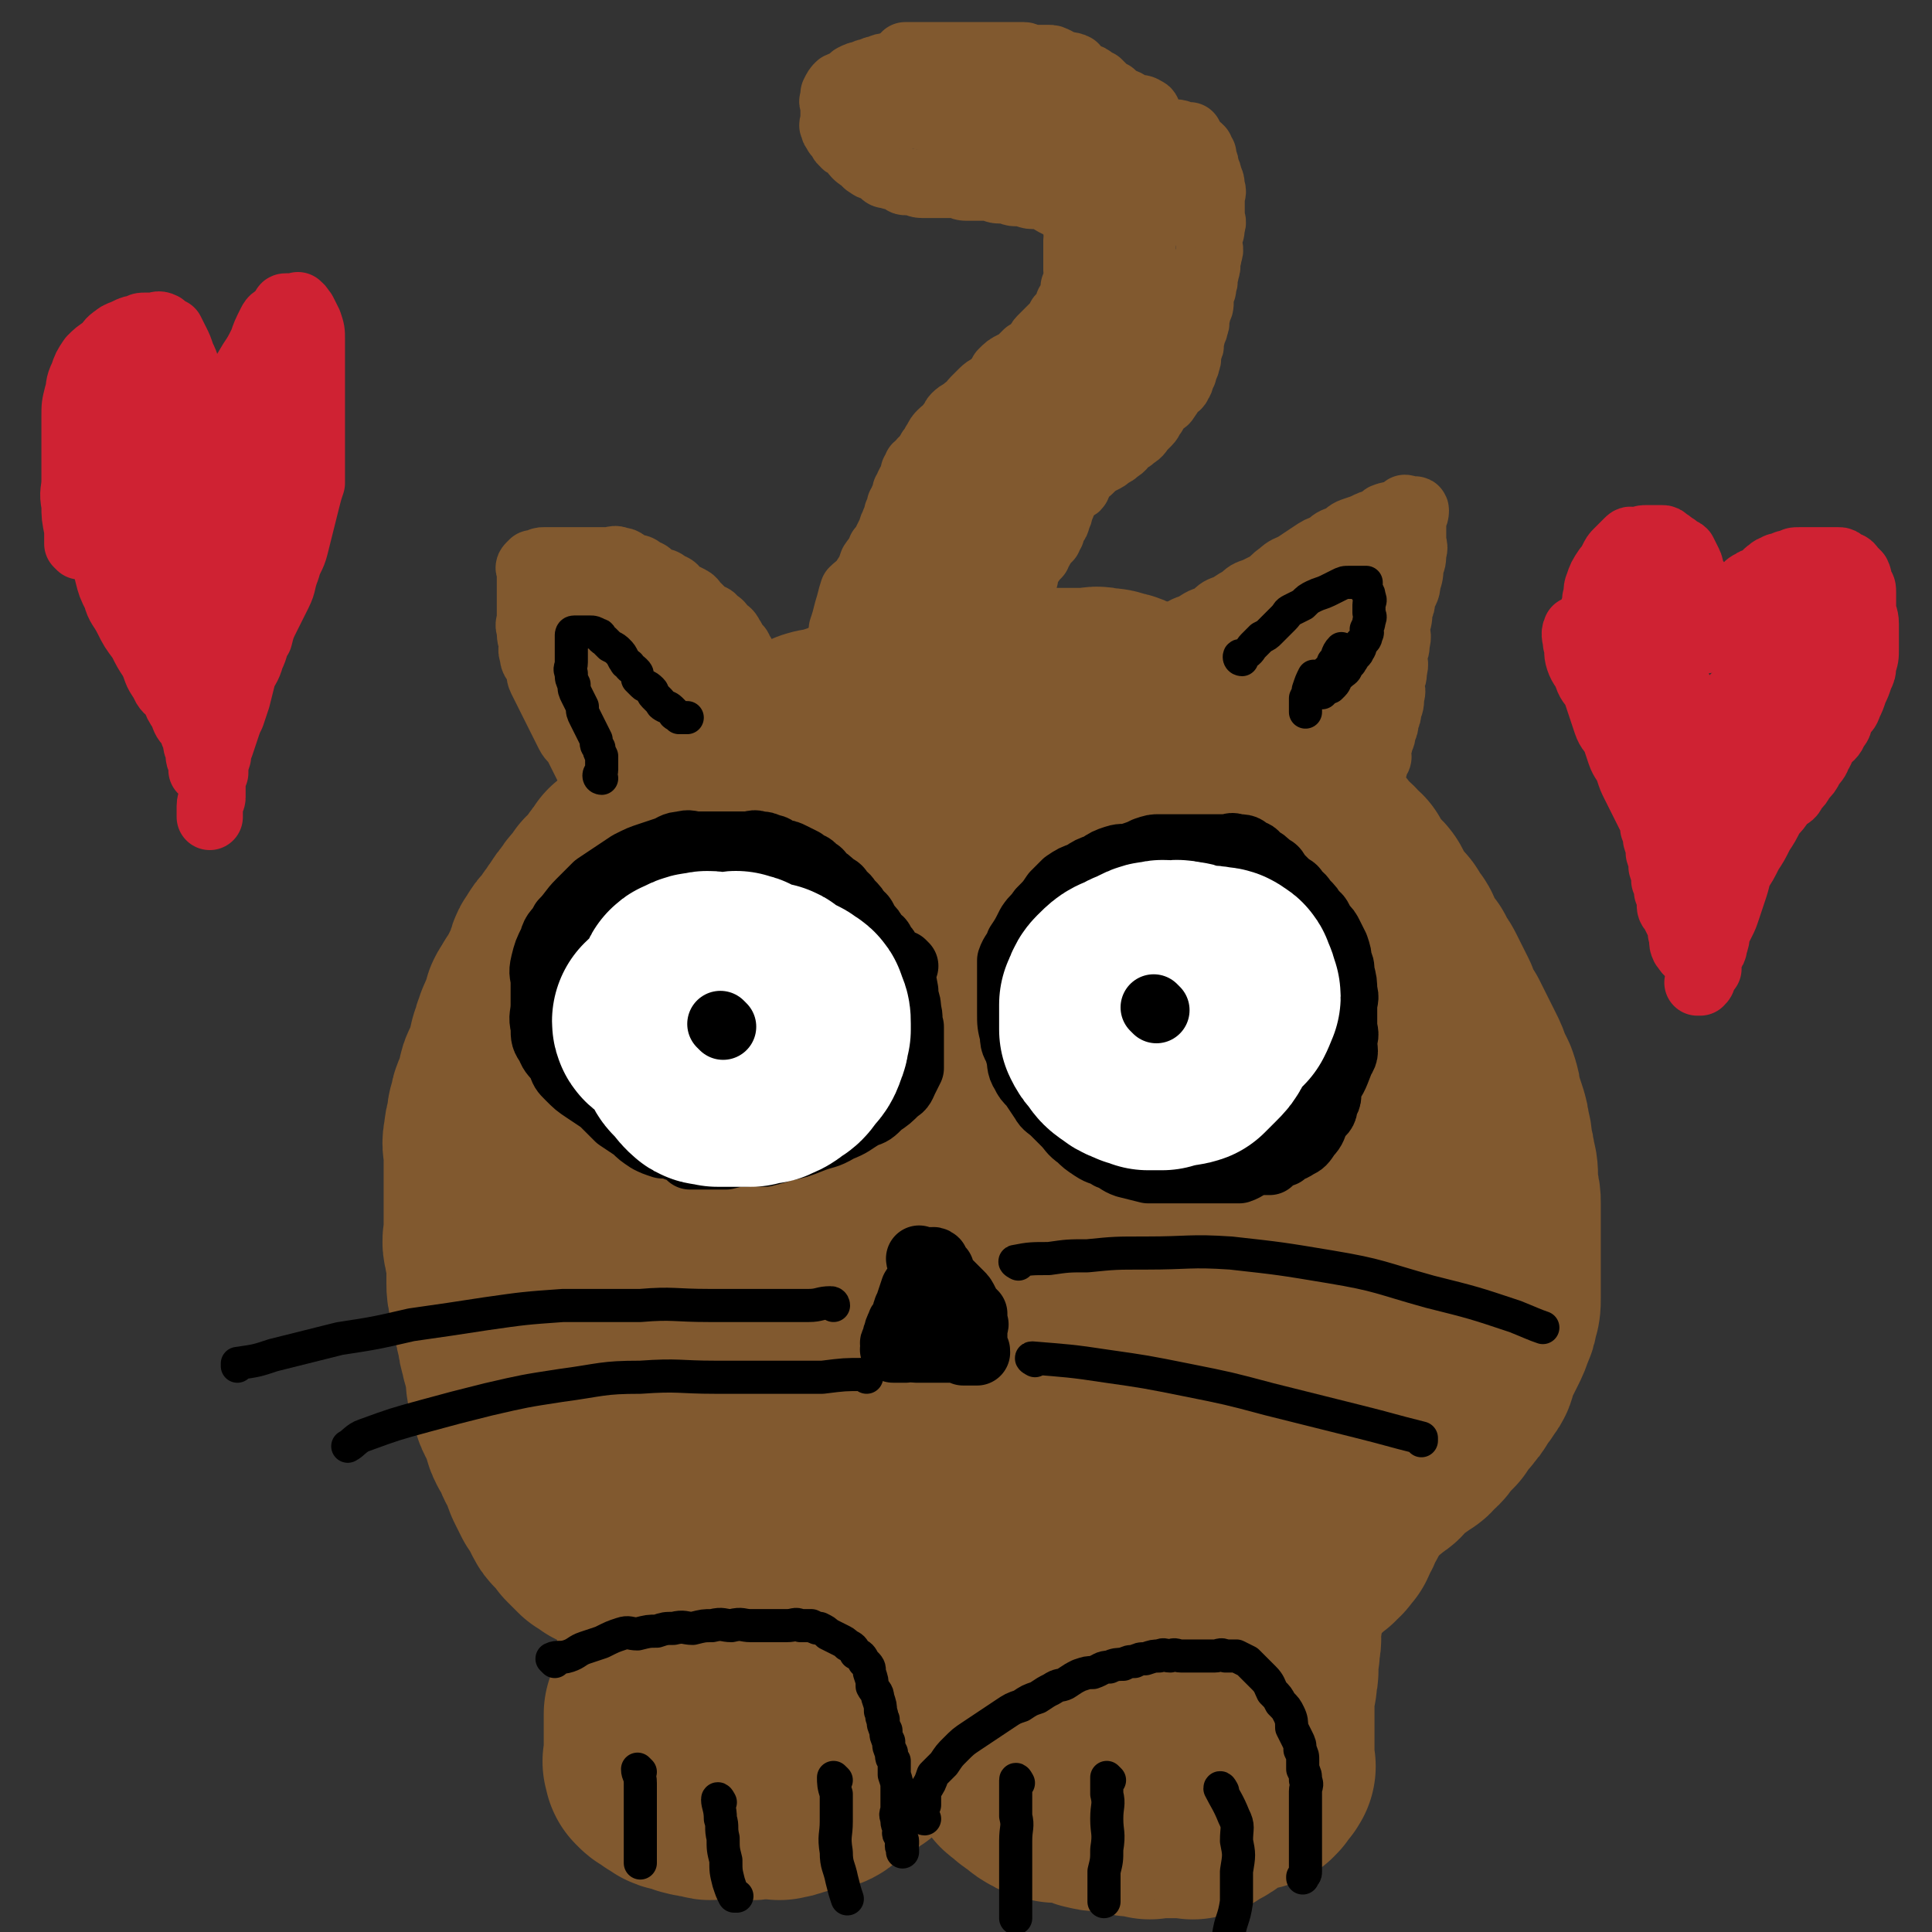 <svg viewBox='0 0 700 700' version='1.1' xmlns='http://www.w3.org/2000/svg' xmlns:xlink='http://www.w3.org/1999/xlink'><rect x="0" y="0" width="700" height="700" fill="#333333" stroke="none"/><g fill='none' stroke='#81592F' stroke-width='80' stroke-linecap='round' stroke-linejoin='round'><path d='M506,467c0,0 -1,-1 -1,-1 0,4 0,5 0,11 0,4 0,4 -1,9 0,4 0,4 0,8 0,4 1,4 0,7 0,3 0,3 -1,6 0,3 0,3 -1,6 0,2 -1,2 -2,4 -1,2 -1,2 -2,4 -1,2 0,2 -2,4 -1,2 -1,2 -2,4 -2,2 -1,3 -3,5 -1,3 -1,2 -3,5 -1,3 0,3 -2,5 0,2 -1,2 -2,4 -1,2 0,2 -2,4 0,2 -1,2 -1,3 -2,2 -1,2 -3,3 -1,2 -1,1 -3,2 -1,1 0,2 -2,2 -1,1 -2,1 -3,2 -2,0 -2,1 -3,1 -2,1 -2,1 -3,2 -2,0 -2,0 -4,0 -2,1 -2,0 -4,1 -2,0 -2,0 -4,1 -2,0 -2,0 -4,1 -2,0 -2,0 -4,1 -2,0 -2,-1 -4,0 -2,0 -2,0 -4,1 -3,0 -3,0 -5,1 -3,0 -3,0 -5,1 -3,0 -3,-1 -5,0 -2,0 -2,0 -4,1 -2,0 -2,0 -4,0 -2,0 -2,0 -3,0 -2,0 -2,0 -3,0 -2,0 -2,0 -3,0 -2,0 -2,0 -3,0 -2,0 -2,0 -3,0 -2,0 -2,0 -3,0 -2,0 -2,0 -3,0 -2,0 -2,0 -3,0 -2,0 -2,0 -4,0 -2,0 -2,0 -3,0 -2,0 -2,0 -4,0 -3,0 -3,0 -5,0 -3,0 -3,0 -5,0 -3,0 -3,0 -5,0 -3,-1 -3,-1 -5,-1 -3,-1 -3,0 -5,0 -3,-1 -3,-1 -6,-1 -3,-1 -3,-1 -6,-1 -3,-1 -4,-1 -7,-1 -3,-1 -3,-2 -7,-2 -3,-1 -3,-1 -6,-1 -3,-1 -3,-1 -7,-1 -3,-1 -3,0 -7,0 -3,-1 -3,-1 -6,-1 -3,-1 -3,0 -6,0 -2,0 -2,0 -5,0 -2,0 -2,-1 -4,0 -3,0 -3,0 -5,1 -2,0 -3,0 -5,0 -2,1 -2,1 -4,2 -3,1 -3,1 -5,2 -3,2 -3,2 -5,3 -2,2 -3,2 -5,3 -2,2 -1,2 -3,3 -2,1 -2,1 -3,2 -2,2 -2,2 -3,3 -1,2 -1,2 -2,3 -1,2 -1,2 -1,3 -1,1 -1,1 -1,2 -1,1 -1,1 -1,3 0,1 0,1 0,2 -1,1 -1,1 -1,2 -1,1 0,1 0,2 -1,1 -1,1 -1,1 -1,2 0,2 0,4 0,0 0,0 0,0 0,1 0,1 0,2 0,1 0,1 0,2 -1,1 -1,1 -1,2 0,1 0,1 0,1 -1,1 -1,1 -1,2 -1,1 0,1 0,1 -1,1 -1,1 -1,2 -1,1 0,1 0,2 0,0 -1,0 -1,0 0,1 0,1 0,2 0,1 0,1 0,1 0,1 0,1 0,1 0,1 0,1 0,2 0,0 0,0 0,1 0,1 0,1 0,2 0,1 0,1 0,1 0,1 0,1 0,1 0,1 0,1 0,2 0,0 0,0 0,0 0,1 0,1 0,2 0,1 0,1 0,1 0,1 -1,1 0,2 0,1 0,1 0,1 1,1 1,1 1,1 1,1 2,1 3,1 0,1 0,1 0,1 1,1 2,1 2,1 1,1 1,1 1,1 2,1 2,0 3,0 1,1 1,1 2,1 1,1 1,1 2,1 2,1 2,0 3,0 1,1 1,1 2,1 2,1 2,0 3,0 1,0 1,0 2,0 1,0 1,0 2,0 1,0 1,0 2,0 2,0 2,0 3,0 1,0 1,1 2,0 2,0 2,0 3,0 1,-1 1,-1 2,-1 1,-1 2,-1 2,-2 2,-1 2,-1 3,-2 2,-2 1,-2 2,-3 1,-1 1,-1 2,-2 2,-2 2,-2 2,-3 1,-2 1,-2 1,-4 1,-1 1,-1 2,-2 0,-1 0,-1 0,-2 1,-1 1,-1 1,-2 1,-1 1,-1 1,-2 1,-1 1,-1 1,-2 1,-2 1,-2 1,-3 0,-1 0,-1 0,-2 0,-1 -1,-1 0,-2 0,-1 0,-1 0,-2 1,-2 1,-2 1,-3 0,-1 0,-1 0,-2 0,-1 0,-1 0,-2 0,-2 0,-2 0,-3 0,-1 0,-1 0,-2 0,-1 0,-1 0,-2 0,-1 0,-1 0,-1 0,-1 0,-1 0,-2 0,-2 0,-2 0,-3 -1,-2 -1,-2 -1,-4 -1,-2 -2,-2 -3,-4 -2,-3 -2,-3 -3,-5 -2,-2 -2,-2 -4,-4 -2,-1 -1,-1 -3,-3 -1,-1 -1,-1 -2,-2 -2,-1 -2,-1 -3,-2 -1,-1 -1,-1 -2,-1 -1,-1 -1,-1 -2,-1 -1,-1 -1,-2 -2,-2 -1,-1 -1,0 -2,0 -1,-1 -1,-1 -2,-1 -1,-1 -1,0 -2,0 -1,-1 -1,-1 -2,-1 -2,-1 -2,0 -3,0 -1,0 -1,0 -2,0 -1,-1 -1,-1 -2,-1 -2,-1 -2,0 -3,0 -1,0 -1,0 -2,0 -2,0 -2,0 -3,0 -1,-1 -1,-1 -1,-1 -1,-1 -1,0 -2,0 -1,0 -1,0 -2,0 -1,0 -1,0 -2,0 -1,0 -1,0 -2,0 -1,0 -1,0 -1,0 -1,0 -1,0 -1,0 -1,0 -1,0 -2,0 -1,0 -1,0 -1,0 -1,0 -1,0 -1,0 -1,0 -1,0 -2,0 0,0 0,0 -1,0 -1,0 -1,0 -2,0 0,0 -1,0 -1,0 -1,-1 -1,-1 -1,-1 -1,-1 -1,0 -2,0 -1,-1 -1,-1 -1,-1 -1,-1 -1,0 -2,0 -1,-1 -1,-2 -2,-2 -1,-1 -1,0 -1,0 -1,-1 -1,-1 -2,-2 -1,-1 -1,-1 -2,-2 -1,-2 -1,-2 -2,-3 -1,-2 -2,-1 -3,-3 -1,-2 -1,-2 -2,-4 -1,-2 -1,-2 -2,-3 -1,-2 -1,-2 -2,-4 -1,-2 -1,-2 -1,-3 -1,-2 -1,-2 -1,-3 -1,-2 -1,-2 -2,-3 -1,-2 0,-2 -1,-3 -1,-2 -1,-2 -2,-3 -1,-2 -1,-2 -1,-4 -1,-2 -1,-2 -1,-3 -1,-2 -1,-2 -2,-3 -1,-2 -1,-2 -1,-4 -1,-2 -1,-2 -1,-3 -1,-2 -1,-2 -1,-4 0,-2 0,-2 0,-3 -1,-2 -1,-2 -1,-4 -1,-2 -1,-2 -1,-3 -1,-3 -1,-3 -1,-5 -1,-3 -1,-3 -1,-5 -1,-2 -1,-2 -1,-4 -1,-2 -1,-2 -1,-5 -1,-3 -1,-3 -1,-5 0,-2 0,-2 0,-4 0,-3 0,-3 0,-5 0,-2 -1,-2 -1,-4 -1,-3 0,-3 0,-5 0,-3 0,-3 0,-5 0,-2 0,-2 0,-4 0,-3 0,-3 0,-5 0,-3 0,-3 0,-5 0,-2 0,-2 0,-5 0,-3 0,-3 0,-6 0,-2 -1,-2 0,-5 0,-2 0,-2 1,-5 0,-2 0,-3 1,-5 0,-3 1,-3 2,-5 0,-2 0,-2 1,-5 0,-1 0,-1 1,-3 1,-2 1,-2 2,-4 0,-2 0,-2 1,-4 0,-2 0,-2 1,-3 0,-2 0,-2 1,-4 0,-2 1,-1 2,-3 0,-2 0,-2 1,-4 0,-2 0,-2 1,-3 0,-1 1,-1 2,-2 1,-2 1,-2 2,-3 1,-2 1,-2 2,-3 1,-2 1,-2 2,-3 1,-2 1,-2 2,-3 0,-2 0,-2 1,-3 0,-1 1,-1 2,-1 1,-2 0,-2 2,-3 0,-1 1,-1 2,-1 1,-2 0,-2 2,-3 0,-1 1,-1 2,-1 1,-1 1,0 2,-1 0,-1 0,-1 0,-2 1,-1 2,-1 3,-1 0,-1 0,-1 1,-1 1,-1 1,-1 2,-2 0,-1 0,-1 1,-1 0,-1 0,-1 1,-1 0,-1 0,-1 1,-2 1,0 1,1 2,1 0,-1 0,-1 0,-2 1,0 1,0 2,0 0,-1 0,-1 1,-1 0,-1 0,-1 0,-1 1,-1 1,0 2,0 1,-1 1,-1 2,-1 0,-1 0,-1 1,-1 0,-1 1,-1 2,-1 0,0 1,0 2,0 1,-1 1,-1 1,-1 2,-1 1,-1 2,-2 1,-1 1,-1 2,-1 1,0 1,0 2,0 1,0 1,0 2,0 0,-1 0,-1 0,-1 1,-1 1,0 2,0 0,0 0,-1 0,0 -3,3 -3,4 -7,7 -4,4 -4,3 -8,7 -5,4 -4,4 -9,8 -2,2 -2,2 -5,5 -1,0 -1,1 -2,1 '/><path d='M192,404c0,0 -1,0 -1,-1 0,-1 1,-1 1,-3 0,-2 0,-2 0,-4 0,-2 0,-2 0,-4 0,-1 0,-1 0,-2 0,-2 0,-2 0,-3 0,-1 0,-1 0,-2 0,-2 0,-2 0,-4 0,-2 0,-2 0,-3 0,-2 -1,-2 0,-4 0,-2 0,-1 1,-3 0,-2 0,-2 1,-4 0,-2 0,-2 1,-4 0,-2 1,-2 2,-4 1,-2 1,-2 2,-4 1,-2 1,-2 2,-4 1,-2 0,-3 2,-5 1,-2 1,-2 3,-4 1,-2 1,-1 2,-3 2,-2 1,-2 3,-4 1,-2 1,-2 3,-4 1,-2 1,-2 2,-3 2,-2 2,-2 3,-4 2,-2 2,-1 3,-3 2,-2 1,-2 3,-4 1,-2 1,-1 2,-3 2,-1 2,-2 4,-3 1,-2 2,-1 3,-3 2,-1 2,-2 3,-3 2,-2 2,-2 4,-3 2,-2 2,-2 4,-3 2,-2 3,-2 4,-3 2,-2 2,-2 4,-4 2,-2 2,-2 3,-3 2,-1 2,-1 4,-2 2,-1 2,-2 3,-3 2,-2 2,-2 4,-3 2,-1 2,-1 4,-2 2,-1 2,-1 4,-2 3,-2 3,-2 5,-3 3,-1 3,-1 5,-2 3,-1 3,0 6,-1 3,-1 3,-2 5,-3 3,-1 3,0 5,-1 3,-1 3,-1 6,-2 2,-1 2,-1 4,-1 3,-1 3,0 5,-1 3,-1 3,-1 5,-2 3,-1 3,-1 5,-1 3,-1 3,-1 5,-1 2,-1 2,-1 4,-1 3,-1 3,-1 5,-1 2,-1 2,-1 4,-1 3,-1 3,-1 5,-1 2,0 2,0 4,0 3,-1 3,-1 5,-1 3,-1 3,0 6,0 3,-1 3,-1 5,-1 3,-1 3,0 5,0 3,0 3,0 6,0 2,0 2,0 4,0 3,0 3,0 5,0 3,0 3,0 5,0 3,0 3,-1 5,0 3,0 3,0 5,1 3,0 3,1 5,2 2,0 2,0 4,1 2,0 2,1 4,2 2,1 2,1 4,2 2,1 2,1 4,2 2,0 2,0 3,1 3,1 3,1 5,3 2,1 2,1 4,2 3,2 2,2 5,4 2,2 2,2 4,3 3,2 3,2 5,4 2,2 2,2 4,4 2,2 3,2 5,4 2,2 1,2 3,3 2,3 3,2 5,4 2,2 2,2 3,4 2,1 1,2 3,3 1,2 2,2 3,4 2,1 2,2 3,3 2,3 2,2 4,4 1,2 2,2 3,3 1,2 1,3 2,4 1,2 2,2 3,4 2,1 2,1 3,3 1,2 1,2 2,4 1,1 1,1 2,3 2,2 2,1 3,3 1,2 1,2 2,3 1,1 1,2 1,3 1,1 1,1 2,3 1,1 0,1 1,3 1,1 1,0 2,1 1,2 1,2 2,4 1,1 1,1 2,3 1,2 1,2 2,4 1,2 1,2 2,4 1,3 1,3 2,5 1,2 1,2 2,3 1,2 1,2 2,4 1,2 1,2 2,4 1,2 1,2 2,4 1,2 1,2 2,5 1,2 1,2 2,4 1,3 1,3 1,5 1,3 1,3 2,6 1,3 1,3 1,5 1,3 1,3 1,6 1,3 1,3 1,5 1,3 1,3 1,6 0,2 0,2 0,4 1,3 1,3 1,5 0,3 0,3 0,5 0,2 0,2 0,4 0,2 0,2 0,4 0,2 0,2 0,4 0,3 0,3 0,5 0,2 0,2 0,4 0,2 0,2 0,4 0,2 0,2 0,4 0,3 0,3 -1,5 0,2 0,2 -1,4 -1,3 -1,3 -2,5 -1,2 -1,2 -2,4 -1,2 -1,2 -2,4 -1,3 0,3 -2,5 -1,2 -1,2 -3,3 -1,2 0,3 -2,4 -1,2 -1,2 -3,3 -1,2 -1,2 -2,4 -2,2 -2,2 -4,4 -1,2 -1,2 -3,3 -1,2 -1,2 -3,3 -2,2 -2,1 -4,2 -2,2 -2,3 -4,4 -1,2 -1,2 -3,3 -2,2 -2,2 -4,3 -2,1 -2,1 -4,2 -2,2 -1,2 -3,3 -2,2 -2,2 -4,3 -2,1 -2,1 -4,2 -1,2 -2,2 -3,3 -2,1 -2,1 -4,1 -3,1 -3,1 -5,2 -3,0 -3,0 -6,0 -4,1 -4,1 -7,1 -4,0 -4,0 -8,0 -5,0 -5,0 -9,0 -5,-1 -5,-1 -10,-1 -5,-1 -5,-2 -11,-3 -5,-1 -5,-1 -10,-2 -6,-1 -6,-1 -11,-2 -6,-2 -6,-2 -13,-3 -7,-2 -7,-2 -14,-3 -8,-2 -8,-2 -15,-3 -8,-2 -8,-1 -15,-3 -8,-2 -8,-3 -15,-5 -9,-2 -9,-2 -17,-4 -9,-3 -9,-3 -19,-6 -8,-3 -8,-2 -16,-6 -8,-4 -8,-4 -14,-9 -6,-4 -7,-3 -11,-8 -4,-4 -4,-5 -6,-10 -3,-5 -3,-5 -4,-11 -1,-6 -1,-6 0,-12 1,-7 0,-7 3,-13 6,-8 6,-8 14,-15 14,-11 14,-12 30,-19 23,-12 24,-11 48,-19 24,-7 24,-7 49,-11 23,-4 24,-4 48,-6 18,-2 18,-2 37,-3 13,-1 13,-2 26,-2 7,-1 7,0 14,0 2,0 2,0 5,0 1,0 2,0 2,0 -21,-6 -22,-7 -44,-12 -25,-6 -25,-6 -51,-12 -25,-5 -25,-4 -51,-9 -19,-4 -19,-3 -38,-7 -12,-2 -12,-2 -24,-5 -8,-2 -8,-2 -16,-4 -3,-1 -3,-1 -7,-2 -1,-1 -1,-1 -2,-1 -1,0 -1,0 -1,0 3,-2 3,-3 7,-4 8,-2 8,-2 17,-3 14,-2 14,-2 27,-3 11,-1 11,-1 22,-2 6,-1 6,-1 11,-1 2,0 2,0 4,0 1,0 2,0 1,0 -18,-1 -19,-1 -38,-1 -16,-1 -16,0 -31,0 -13,0 -13,-1 -26,0 -8,0 -8,-1 -17,1 -4,0 -5,1 -9,3 -2,0 -3,0 -4,2 -2,3 -2,4 -2,7 -1,4 -2,5 1,8 3,5 4,5 10,8 9,5 9,5 18,7 11,2 12,2 23,3 10,0 10,0 20,0 7,0 7,0 14,0 4,0 4,0 8,0 3,-1 3,0 6,-1 2,-1 3,-1 4,-2 1,-1 1,-1 2,-2 0,-2 0,-2 -1,-3 -8,-5 -9,-5 -18,-8 -11,-3 -12,-2 -23,-4 -12,-2 -12,-2 -23,-3 -7,-1 -7,0 -14,0 -4,0 -4,0 -8,0 -2,0 -2,0 -3,0 -1,0 -1,0 -1,0 10,2 10,3 21,4 18,3 18,2 36,3 19,0 19,0 37,0 17,-1 17,0 33,-1 14,-1 14,-1 27,-3 10,-1 10,-1 19,-3 5,-1 5,-2 10,-3 1,-1 1,-1 2,-1 1,0 1,-1 1,-1 -5,-2 -5,-4 -10,-5 -16,-3 -17,-3 -33,-3 -19,-1 -19,-1 -38,1 -16,1 -16,1 -33,4 -13,3 -13,3 -26,7 -10,2 -10,2 -19,6 -6,3 -6,4 -12,8 -4,4 -5,4 -8,9 -2,5 -2,5 -1,11 0,5 0,7 4,10 8,6 9,6 19,9 15,4 15,3 31,5 14,1 14,1 29,1 12,0 12,0 24,-1 10,-1 10,-1 20,-3 7,-1 7,-1 13,-4 4,-2 5,-3 7,-7 2,-3 2,-5 0,-8 -6,-6 -8,-7 -16,-10 -14,-5 -14,-5 -29,-6 -16,-2 -17,-1 -34,0 -17,1 -17,0 -34,3 -17,3 -18,3 -34,9 -14,5 -14,6 -27,13 -11,6 -12,6 -22,15 -7,5 -7,6 -12,13 -3,6 -3,6 -4,13 -1,6 -1,7 1,13 2,6 2,6 7,12 5,5 5,5 12,10 5,4 5,4 12,7 6,3 6,3 13,4 6,1 6,1 13,1 10,-1 10,1 20,-1 14,-3 14,-4 27,-10 11,-4 11,-4 21,-10 5,-2 5,-2 9,-5 2,-2 2,-2 4,-4 2,-2 1,-2 2,-4 1,-2 1,-2 1,-3 1,-1 1,-2 2,-2 3,-2 3,-2 6,-2 6,-1 6,-1 12,0 13,1 13,2 27,4 13,3 13,2 27,5 11,3 11,2 21,6 9,3 9,4 18,7 8,3 8,3 17,5 7,2 7,2 13,3 5,2 5,2 11,3 4,1 4,1 8,1 2,1 2,1 3,1 0,0 1,0 1,0 -23,3 -23,3 -47,6 -24,3 -24,3 -49,6 -21,3 -21,4 -42,7 -16,3 -16,2 -32,5 -11,2 -11,2 -22,4 -7,1 -7,1 -15,3 -3,0 -3,0 -7,1 -1,0 -3,0 -2,0 4,-1 6,0 11,-1 15,-2 15,-3 29,-5 19,-3 19,-3 38,-6 17,-2 17,-2 33,-4 13,-2 13,-2 25,-3 8,-1 8,0 16,0 6,-1 6,-1 12,-1 4,-1 4,0 8,0 4,-1 4,-1 9,-1 4,0 4,0 8,0 3,0 3,0 7,0 2,0 2,0 4,0 1,0 3,0 2,0 -10,0 -12,0 -23,1 -15,2 -15,2 -29,4 -11,2 -11,3 -22,6 -8,3 -8,3 -16,6 -5,2 -5,2 -10,5 -2,1 -3,1 -4,3 -1,1 -1,1 -1,2 0,1 0,1 0,1 1,2 2,2 3,2 3,2 3,3 7,3 4,2 4,1 9,1 4,1 4,0 8,1 4,0 4,0 8,1 3,0 3,0 6,0 2,0 2,0 4,0 1,0 1,0 2,0 1,0 1,-1 1,0 -1,0 -1,0 -2,1 -2,2 -2,2 -4,4 -3,3 -2,3 -5,5 -2,2 -3,1 -5,3 -2,2 -2,2 -3,3 -2,2 -2,2 -3,3 -1,1 -2,1 -2,1 -1,1 -1,1 -2,2 -1,1 0,1 -1,1 0,0 0,-1 -1,0 0,0 0,0 -1,1 0,0 -1,0 -2,0 0,0 0,-1 0,0 0,0 0,0 -1,0 0,1 -1,0 -1,1 -1,0 -1,0 -2,1 -1,0 -1,0 -1,1 -1,0 -1,1 -2,1 -2,1 -2,1 -3,2 -1,0 -1,1 -2,1 -2,2 -2,1 -4,2 -2,1 -2,1 -3,2 -2,2 -2,1 -4,2 -2,2 -2,2 -4,3 -2,1 -3,1 -5,2 -2,1 -2,2 -4,3 -2,2 -2,1 -4,2 -2,1 -2,1 -4,2 -2,2 -2,2 -3,3 -2,2 -2,1 -3,2 -2,2 -2,2 -3,4 -1,2 -1,2 -2,3 -1,1 -2,1 -2,2 -1,2 -1,2 -1,3 -1,2 -1,2 -1,3 -1,2 -1,2 -1,3 -1,1 -1,1 -1,2 -1,1 0,1 0,2 0,2 0,2 0,3 0,2 0,2 0,3 0,1 0,1 0,2 0,2 0,2 0,4 0,0 0,0 0,1 0,1 0,1 0,2 0,2 0,2 0,3 0,2 0,2 0,3 0,1 0,1 0,2 0,1 0,1 0,2 -1,2 -1,2 -1,3 -1,1 0,1 0,2 -1,1 -1,1 -1,2 -1,1 -1,1 -1,2 -1,1 -1,1 -1,2 -1,2 -1,2 -2,3 -1,1 -2,1 -2,2 -1,1 -1,1 -1,3 -1,1 -1,1 -2,2 -2,2 -2,2 -3,3 -1,1 -1,1 -2,2 -2,2 -2,1 -3,2 -1,2 -1,2 -2,3 -1,1 -1,1 -2,2 -2,2 -2,1 -3,2 -1,2 -1,2 -2,3 -1,1 -1,1 -2,2 -2,1 -2,1 -3,2 -2,1 -2,1 -3,2 -2,1 -2,1 -4,2 -1,1 -1,2 -2,2 -2,2 -2,2 -4,2 -2,1 -2,0 -3,0 -2,1 -2,1 -3,1 -2,1 -2,1 -3,1 -2,1 -2,1 -4,1 -1,1 -1,0 -2,0 -2,0 -2,0 -3,0 -2,0 -2,0 -3,0 -2,0 -2,1 -3,0 -2,0 -2,-1 -4,-2 -2,-1 -2,-1 -3,-2 -1,-2 -1,-2 -2,-3 -1,-2 -1,-2 -2,-3 -1,-2 -1,-2 -2,-4 -1,-2 -1,-2 -1,-3 -1,-2 -1,-2 -1,-3 -1,-1 -1,-1 -1,-2 -1,-2 -1,-2 -1,-3 0,-2 0,-2 0,-3 0,-2 0,-2 0,-3 -1,-2 -1,-2 -1,-4 -1,-2 0,-2 0,-4 0,-2 0,-2 0,-3 0,-2 0,-2 0,-3 0,-2 0,-2 0,-4 0,-2 0,-2 0,-3 0,-1 0,-1 0,-2 0,-1 0,-1 0,-2 0,-2 -1,-2 0,-3 0,-1 0,-1 1,-2 0,-1 0,-1 1,-2 0,-2 0,-2 0,-3 1,-2 1,-2 1,-3 1,-1 2,-1 2,-2 1,-2 1,-2 2,-3 0,-2 1,-2 1,-3 2,-2 1,-2 2,-4 2,-2 2,-2 3,-4 2,-2 1,-2 3,-3 1,-2 1,-2 2,-4 2,-2 2,-2 3,-4 2,-2 2,-2 4,-4 2,-2 2,-2 4,-4 3,-2 3,-2 5,-4 3,-2 3,-2 5,-4 2,-2 2,-1 4,-3 2,-2 2,-2 3,-3 2,-2 3,-2 4,-3 2,-2 1,-2 2,-3 1,-1 1,-1 2,-2 2,-1 2,-1 3,-2 2,-2 2,-2 3,-3 2,-2 2,-2 3,-3 2,-2 2,-2 3,-3 1,-1 1,-1 2,-2 2,-2 2,-2 3,-3 1,-1 2,-1 2,-1 2,-1 1,-2 2,-2 1,-1 2,-1 2,-1 2,-2 2,-2 3,-3 1,-1 1,-1 2,-1 2,-1 2,-1 3,-2 1,-1 1,-1 2,-1 2,-1 2,-1 3,-2 2,-1 2,-1 3,-1 1,-1 1,-1 2,-1 1,-1 1,-1 2,-1 1,-1 1,-1 2,-1 2,-1 2,0 3,0 1,-1 1,-1 2,-1 1,-1 1,-1 2,-2 1,0 1,0 2,0 1,-1 1,0 1,0 0,0 0,0 0,0 1,1 1,0 1,1 1,2 0,2 0,4 1,4 1,4 1,7 1,4 0,4 0,8 0,4 1,4 0,7 0,4 0,4 -1,7 0,4 0,4 -1,7 0,3 0,3 -1,6 0,3 0,3 0,5 -1,3 -1,3 -1,6 -1,2 0,2 -1,4 0,2 0,2 0,4 0,3 0,3 0,5 0,2 0,2 0,4 0,2 0,2 0,4 0,2 0,2 0,4 0,2 0,2 0,4 0,2 0,2 0,4 0,2 0,2 0,3 0,2 0,2 0,4 0,2 0,2 0,4 0,2 0,2 0,4 0,2 0,2 0,3 0,3 0,3 0,5 0,2 0,2 0,4 0,2 0,2 0,3 0,2 0,2 0,4 1,2 1,2 1,3 1,2 0,2 0,3 1,2 1,2 1,3 1,2 1,2 1,3 1,2 0,2 0,3 1,1 1,1 1,2 1,2 1,2 1,3 1,2 1,2 1,3 1,1 0,1 0,1 1,2 1,2 1,3 1,1 2,1 2,1 1,1 0,2 0,2 1,1 2,1 2,1 1,1 1,2 2,2 1,1 1,1 2,1 1,1 1,2 2,2 1,1 1,1 2,1 2,1 2,1 3,1 1,1 1,0 2,0 1,1 1,0 2,0 2,1 2,1 4,1 2,1 2,1 3,1 2,1 2,1 3,1 2,1 2,0 3,0 2,1 2,0 3,0 1,1 1,1 2,1 2,1 2,0 3,0 1,1 1,1 2,1 2,1 2,0 3,0 2,1 2,1 3,1 1,0 1,0 1,0 1,1 1,0 2,0 1,0 1,0 2,0 1,0 1,0 1,0 1,0 1,0 2,0 1,0 1,0 1,0 1,0 1,0 2,0 1,0 1,0 2,0 1,0 1,0 1,0 1,0 1,0 2,0 1,0 1,1 2,0 1,0 1,0 2,-1 1,0 1,-1 2,-1 2,-1 2,-1 3,-2 1,-1 1,-1 2,-2 1,-2 1,-2 2,-3 2,-2 2,-2 3,-4 1,-2 1,-2 2,-4 1,-2 1,-2 2,-4 1,-3 1,-3 2,-5 1,-3 1,-3 2,-5 1,-2 1,-2 1,-4 1,-3 1,-3 1,-5 1,-3 1,-3 1,-5 1,-3 1,-3 1,-5 1,-3 0,-3 0,-6 0,-2 0,-2 0,-4 0,-3 0,-3 0,-6 0,-2 0,-2 0,-4 0,-3 0,-3 0,-6 0,-3 0,-3 0,-5 0,-2 0,-2 0,-3 0,-2 0,-2 0,-4 0,-3 0,-3 0,-5 0,-2 0,-2 0,-4 1,-2 1,-2 1,-4 1,-2 1,-2 1,-4 1,-2 1,-2 1,-3 1,-2 1,-2 1,-3 1,-2 1,-2 2,-3 1,-2 1,-2 1,-3 1,-2 1,-2 1,-3 1,-2 1,-2 1,-3 1,-2 1,-2 2,-3 1,-1 1,-1 1,-2 1,-2 1,-2 2,-3 1,-1 1,-1 1,-1 1,-1 1,-1 2,-2 1,-1 0,-2 1,-2 1,-1 1,-1 2,-1 1,-1 1,-1 1,-1 0,-1 0,-1 0,-1 1,-1 1,0 2,0 0,-1 0,-1 0,-1 0,-1 1,-1 1,0 0,0 -1,0 -2,0 -1,2 -1,2 -2,3 -1,2 -1,2 -2,3 -1,3 -1,3 -2,5 0,3 0,3 -1,5 -1,3 -1,3 -2,6 -1,4 -1,4 -2,7 0,3 0,3 -1,6 0,4 -1,4 -2,7 0,3 0,3 -1,6 0,4 -1,4 -2,7 -1,4 -1,4 -2,7 0,4 0,4 -1,7 0,3 0,3 -1,6 0,3 1,3 0,6 0,3 0,3 -1,6 0,3 1,3 0,5 0,3 0,3 -1,5 0,2 0,2 0,4 0,2 0,2 0,4 0,2 0,2 0,3 0,1 0,1 0,2 0,2 0,2 0,3 0,1 0,1 0,2 0,1 0,1 0,1 0,1 0,1 0,2 0,1 0,1 0,2 0,1 0,1 0,2 0,1 0,1 0,2 0,1 1,1 0,1 0,1 0,1 -1,1 0,1 0,1 -1,1 0,1 0,2 -1,2 0,1 -1,1 -2,1 -1,1 -2,0 -3,0 -2,0 -2,0 -3,0 -2,0 -2,0 -4,0 -1,0 -1,0 -2,0 -1,0 -1,0 -3,0 -1,0 -1,0 -2,0 -1,0 -1,0 -3,0 -1,0 -1,1 -2,0 -2,0 -2,-1 -3,-2 -2,-2 -2,-2 -4,-4 -1,-4 -1,-4 -2,-8 -2,-5 -1,-5 -2,-10 -2,-5 -1,-5 -2,-11 -1,-4 -1,-4 -2,-9 -2,-4 -2,-4 -3,-9 -2,-4 -2,-4 -3,-8 -2,-4 -2,-4 -4,-9 -2,-4 -2,-4 -3,-9 -2,-4 -2,-4 -3,-9 -2,-4 -2,-4 -3,-9 -1,-4 -1,-4 -2,-9 0,-4 0,-4 0,-8 -1,-3 -1,-3 -1,-7 0,-3 0,-3 0,-7 0,-3 0,-3 0,-7 0,-3 0,-3 0,-6 0,-4 0,-4 0,-7 0,-4 0,-4 0,-7 0,-3 0,-3 0,-7 1,-3 1,-3 1,-7 1,-4 2,-3 2,-7 1,-3 1,-3 1,-6 1,-3 1,-3 1,-7 1,-2 2,-2 2,-5 1,-2 1,-3 1,-5 1,-3 1,-3 1,-6 1,-3 1,-3 1,-5 1,-3 1,-3 1,-5 1,-2 0,-2 0,-5 0,-2 0,-2 0,-4 0,-2 0,-2 0,-3 0,-1 0,-1 0,-2 1,-2 1,-2 1,-4 0,0 0,0 0,0 '/></g>
<g fill='none' stroke='#81592F' stroke-width='24' stroke-linecap='round' stroke-linejoin='round'><path d='M220,290c0,0 -1,0 -1,-1 0,-1 0,-1 0,-2 -1,-3 -1,-3 -3,-6 -1,-2 -2,-1 -3,-3 -1,-2 -1,-2 -2,-4 -1,-2 -1,-2 -2,-4 -1,-2 -2,-2 -3,-4 -1,-2 -1,-2 -2,-4 -1,-2 -1,-2 -2,-4 -1,-2 -1,-2 -2,-4 -1,-2 -1,-2 -2,-4 -1,-2 -1,-2 -2,-4 -1,-2 0,-2 -1,-4 -1,-3 -2,-2 -2,-5 -1,-2 0,-2 0,-4 -1,-2 -1,-2 -1,-5 -1,-2 0,-2 0,-4 0,-2 0,-2 0,-3 0,-2 0,-2 0,-3 0,-1 0,-1 0,-3 0,-1 0,-1 0,-2 0,-1 0,-1 0,-2 0,-1 0,-1 0,-2 0,0 0,0 0,-1 0,-1 0,-1 0,-2 0,0 -1,0 0,-1 0,0 0,0 1,-1 1,0 1,0 2,0 1,-1 1,-1 2,-1 0,0 0,0 1,0 1,0 1,0 3,0 2,0 2,0 3,0 2,0 2,0 4,0 2,0 2,0 4,0 2,0 2,0 4,0 2,0 2,0 4,0 2,0 3,-1 4,0 3,0 2,1 4,2 3,1 3,0 5,2 3,1 2,1 4,3 3,1 3,0 5,2 3,1 2,1 4,3 2,1 2,1 4,2 2,1 1,2 3,3 2,2 2,2 3,3 2,1 2,0 3,2 2,1 2,1 3,3 2,1 2,1 3,3 1,1 0,1 2,3 0,1 1,0 1,2 1,1 1,1 2,3 0,1 1,1 1,2 1,0 1,0 2,1 1,1 0,1 1,2 0,0 0,0 1,1 0,0 0,0 1,1 0,0 0,0 0,0 1,1 1,1 1,1 0,0 -1,0 -2,0 -2,0 -2,0 -3,0 -2,0 -2,0 -4,0 -2,0 -2,0 -4,0 -3,-1 -3,-1 -6,-1 -4,-1 -4,-1 -8,-2 -4,-2 -4,-3 -8,-5 -4,-2 -4,-2 -8,-4 -4,-3 -4,-4 -8,-7 -3,-3 -3,-2 -7,-5 -3,-2 -2,-2 -5,-4 -3,-2 -3,-2 -5,-3 -2,-1 -2,-1 -3,-2 -1,0 -1,0 -2,0 -1,0 -1,0 -1,0 1,3 1,3 3,6 4,5 4,5 8,8 4,4 4,4 8,7 4,4 4,3 8,6 3,3 3,3 6,5 3,3 3,3 5,5 2,2 1,2 3,5 1,2 1,1 2,4 0,0 0,1 0,2 0,0 0,1 0,1 -2,0 -2,0 -4,-1 -4,-2 -4,-1 -8,-3 -4,-2 -4,-3 -8,-5 -4,-3 -5,-2 -9,-5 -4,-2 -4,-2 -8,-5 -3,-2 -3,-2 -6,-5 -2,-2 -2,-2 -4,-4 -2,-1 -2,-1 -3,-2 -1,-1 0,-2 -1,-2 -1,-1 -2,-1 -2,0 3,5 3,6 8,10 3,5 4,4 8,7 5,4 4,4 9,8 5,4 5,4 9,7 5,4 5,4 9,6 4,3 4,3 7,4 3,2 3,1 6,2 0,0 1,0 1,0 1,-2 0,-2 0,-4 -1,-2 -1,-2 -2,-4 -2,-3 -2,-3 -4,-6 -2,-2 -3,-2 -5,-4 -3,-2 -2,-2 -5,-4 -3,-2 -3,-2 -5,-3 -2,-1 -2,-1 -3,-2 -2,-1 -2,-1 -3,-2 -1,-1 -1,-1 -1,-1 -1,0 -2,-1 -2,0 3,3 4,3 8,7 4,4 4,4 6,7 3,4 3,4 6,7 2,4 2,4 4,7 3,3 3,2 5,5 2,2 2,2 4,5 1,1 2,1 3,3 2,1 2,2 4,3 3,2 3,2 6,3 0,0 0,0 0,0 '/><path d='M305,235c0,0 -1,0 -1,-1 0,-3 1,-3 1,-6 1,-3 1,-3 2,-7 1,-3 1,-4 2,-7 2,-2 3,-2 4,-4 2,-3 2,-3 3,-6 2,-3 2,-2 3,-5 1,-1 2,-1 2,-3 1,-2 1,-2 2,-4 0,-2 1,-1 1,-3 1,-1 1,-2 1,-3 1,-2 1,-2 1,-3 1,-1 1,-1 1,-2 1,-2 1,-2 1,-3 1,-1 1,-1 1,-2 1,-2 1,-2 2,-3 0,-1 0,-1 0,-2 1,-1 1,-1 1,-2 1,-1 2,-1 2,-2 1,-1 1,-1 2,-2 0,-1 1,-1 1,-2 2,-2 1,-2 2,-3 1,-2 1,-2 2,-3 2,-2 2,-1 3,-3 2,-1 1,-2 2,-3 2,-2 2,-1 4,-3 2,-1 2,-2 3,-3 2,-2 2,-2 3,-3 2,-2 2,-1 4,-3 2,-2 2,-2 3,-4 2,-2 2,-2 4,-3 2,-1 2,-1 3,-2 1,-1 1,-1 2,-2 2,-1 2,-1 3,-2 2,-1 1,-2 2,-3 1,-1 1,-1 2,-2 1,-1 1,-1 2,-2 1,-1 1,-1 2,-2 1,-1 1,-1 1,-2 1,-1 2,-1 2,-2 1,-1 1,-2 1,-3 1,-1 1,0 1,-1 1,-1 1,-2 1,-3 1,-1 0,-1 0,-2 1,-2 1,-2 1,-3 1,-1 0,-2 0,-3 0,-2 0,-2 0,-3 0,-2 0,-2 0,-3 0,-2 0,-2 0,-3 0,-1 0,-1 0,-2 0,-2 1,-2 0,-3 0,-1 0,-2 0,-3 -1,-1 -1,-1 -1,-2 -1,-1 -1,-1 -2,-2 -1,-1 -1,-1 -2,-2 -1,-1 -1,-1 -2,-1 -2,-1 -2,-1 -3,-2 -2,-1 -2,-1 -3,-1 -2,0 -2,0 -3,0 -2,0 -2,-1 -3,-1 -2,0 -2,0 -3,0 -2,0 -2,-1 -3,-1 -2,0 -2,0 -3,0 -2,0 -2,-1 -3,-1 -2,0 -2,0 -3,0 -2,0 -2,0 -4,0 -1,0 -1,0 -2,0 -2,0 -2,-1 -4,-1 -2,0 -2,0 -3,0 -2,0 -2,0 -3,0 -2,0 -2,0 -3,0 -2,0 -2,0 -3,0 -2,0 -2,-1 -3,-1 -2,0 -2,0 -3,0 -1,0 -1,-1 -2,-1 -2,-1 -2,-1 -3,-1 -2,-1 -2,0 -3,-1 -1,-1 -1,-1 -2,-2 -2,-1 -2,0 -3,-1 -2,-1 -1,-1 -2,-2 -2,-1 -2,-1 -3,-2 -1,-1 -1,-2 -2,-3 -1,-1 -2,0 -2,-1 -2,-1 -1,-2 -2,-3 -1,-1 -1,0 -1,-1 -1,-1 -1,-1 -1,-2 -1,-1 0,-1 0,-1 0,-2 0,-2 0,-3 0,-1 0,-1 0,-2 0,-1 0,-1 0,-2 0,-1 -1,-1 0,-2 0,-1 0,-1 0,-2 1,-2 1,-2 2,-3 2,-1 2,0 3,-1 2,-1 1,-1 2,-2 2,-1 2,-1 3,-1 2,-1 2,-1 3,-1 2,-1 2,-1 3,-1 2,-1 2,-1 4,-1 2,0 2,0 3,0 2,0 2,0 3,0 2,0 2,-1 4,-1 2,0 2,0 3,0 2,0 2,0 4,0 2,0 2,0 3,0 2,0 2,0 3,0 2,0 2,0 4,0 2,0 2,0 4,0 2,0 2,0 4,0 2,0 2,0 4,0 2,0 2,0 4,0 2,0 2,0 4,0 2,0 2,0 4,0 2,0 2,0 4,1 2,0 2,0 3,1 2,1 2,1 4,2 2,1 2,1 4,2 2,1 2,1 3,2 2,1 1,2 3,4 2,1 2,1 4,3 2,1 1,1 2,3 1,1 1,1 2,3 1,1 1,1 2,3 1,2 1,2 2,4 1,2 1,2 2,4 1,1 2,1 2,3 1,2 1,2 1,4 1,2 1,2 2,4 1,1 1,1 1,3 1,2 0,2 0,4 0,2 0,2 0,5 0,2 0,2 0,4 0,2 0,2 0,5 0,2 0,2 0,5 0,2 0,2 0,4 0,2 0,2 0,4 0,1 1,1 0,3 0,2 0,2 0,4 -1,2 0,2 -1,4 0,2 0,2 -1,4 0,2 0,2 0,4 0,3 0,3 0,5 0,1 1,1 0,3 0,2 0,2 -1,4 0,1 0,1 -1,3 0,2 0,2 -1,4 0,1 0,1 0,3 -1,1 -1,1 -2,2 0,1 -1,1 -1,3 -1,1 -1,1 -2,3 0,2 0,2 -1,3 -2,2 -2,2 -3,4 -2,1 -2,1 -3,3 0,1 0,1 0,3 -1,1 -2,1 -2,2 -2,1 -2,1 -3,3 -1,2 0,2 -1,5 -1,1 -2,1 -2,3 -2,2 -2,2 -2,4 -1,1 -1,1 -2,3 0,1 0,1 -1,3 0,1 0,1 -1,3 0,1 0,1 -1,2 0,1 -1,1 -1,3 -1,1 -1,1 -1,2 -1,1 -1,1 -2,2 0,1 -1,1 -1,2 -1,1 -1,1 -1,2 -1,1 -1,1 -2,2 0,0 0,1 -1,1 0,1 0,1 -1,2 0,1 0,1 -1,2 0,0 0,0 0,1 0,0 1,0 0,1 0,0 -1,-1 -1,0 0,0 0,0 0,1 1,0 0,0 0,1 '/><path d='M365,217c0,0 -1,0 -1,-1 0,-2 0,-3 1,-6 1,-2 1,-2 2,-5 2,-3 2,-3 3,-5 2,-3 2,-3 3,-5 2,-2 2,-2 4,-5 1,-2 1,-2 2,-4 2,-2 2,-1 3,-3 1,-1 1,-1 2,-2 1,-2 1,-2 2,-3 2,-2 2,-2 3,-3 2,-1 2,-2 3,-3 2,-1 2,-1 3,-2 2,-2 2,-2 4,-3 2,-1 2,-1 3,-2 2,-1 2,-1 3,-2 2,-1 2,-2 3,-3 2,-1 2,-1 3,-2 2,-1 2,-2 3,-3 1,-1 1,-1 2,-2 1,-1 1,-2 2,-3 1,-2 1,-2 2,-3 2,-2 2,-1 3,-3 1,-1 1,-2 2,-3 1,-1 2,-1 2,-2 1,-1 1,-2 1,-3 1,-1 1,-1 1,-2 1,-2 1,-2 1,-3 1,-1 0,-2 0,-3 1,-1 1,-1 1,-2 1,-1 0,-1 0,-2 1,-2 1,-2 1,-3 1,-2 1,-2 1,-3 1,-1 0,-2 0,-3 1,-1 1,-1 1,-3 1,-1 1,-1 1,-3 0,-1 0,-2 0,-3 1,-1 1,-1 1,-3 1,-1 0,-2 0,-3 1,-1 1,-1 1,-2 1,-2 0,-2 0,-3 1,-2 1,-2 1,-3 1,-2 0,-2 0,-3 0,-2 0,-2 0,-4 1,-1 1,-1 1,-3 1,-2 0,-2 0,-4 0,-1 0,-1 0,-3 0,-2 0,-2 0,-4 0,-1 1,-1 0,-3 0,-2 0,-2 -1,-4 0,-1 0,-1 -1,-3 0,-1 0,-2 -1,-3 0,-1 0,-1 0,-2 -1,-1 -1,-1 -1,-2 -1,-1 -1,-1 -2,-1 0,-1 -1,-1 -1,-2 -1,-1 -1,-1 -1,-2 -1,0 -2,0 -3,0 -1,0 0,-1 -2,-1 0,0 -1,0 -2,0 -1,0 -1,-1 -3,-1 -4,-1 -4,-1 -8,-1 0,0 0,0 -1,0 '/><path d='M431,78c0,0 -1,0 -1,-1 0,-1 1,-1 0,-3 0,-2 -1,-2 -1,-5 -1,-2 -1,-2 -2,-3 -1,-2 -1,-2 -3,-4 0,-1 0,-1 0,-2 -1,-2 -1,-2 -2,-4 -2,-1 -2,-1 -3,-2 -2,-1 -2,-1 -2,-2 -1,-1 -1,-1 -2,-2 0,-1 -1,0 -1,-1 -1,-1 -1,-1 -2,-2 0,-1 0,-1 -1,-2 0,0 0,0 -1,-1 0,-1 0,-1 0,-2 -1,0 -1,0 -2,0 0,-1 1,-1 0,-2 0,-1 0,-1 -1,-2 -1,0 -1,0 -1,-1 -1,-1 -1,-1 -1,-1 -1,-1 -1,-1 -2,-2 -1,0 -1,0 -2,0 -1,-1 0,-1 -1,-2 -1,-1 -1,-1 -2,-2 -1,0 -1,0 -2,-1 -1,-1 -1,-1 -2,-1 -2,-1 -2,-1 -3,-2 -2,-1 -1,-2 -2,-2 -2,-1 -3,0 -4,0 -2,-1 -1,-1 -2,-2 -2,-1 -2,-1 -3,-1 -2,0 -2,0 -3,0 -2,0 -2,0 -3,0 -2,0 -2,-1 -3,-1 -2,0 -2,0 -3,0 -2,0 -2,0 -3,0 -2,0 -2,0 -4,0 -1,0 -1,0 -2,0 -2,0 -2,0 -4,0 -2,0 -2,0 -3,0 -1,0 -1,0 -2,0 -2,0 -2,0 -4,0 -1,0 -1,0 -2,0 -2,0 -2,0 -3,0 -2,0 -2,0 -3,0 -2,0 -2,0 -3,0 -1,0 -1,0 -2,0 -1,0 -1,0 -2,0 -1,0 -1,0 -1,0 -1,0 -2,0 -2,0 0,0 0,0 1,1 0,1 -1,1 0,2 1,2 2,2 4,4 4,2 4,2 9,3 7,1 7,0 14,1 8,0 8,0 15,1 7,0 7,0 14,1 6,1 6,1 12,2 4,0 4,0 8,1 3,1 3,1 6,3 2,0 3,0 4,1 1,0 1,1 1,2 1,0 0,0 0,0 0,1 1,1 0,2 -1,1 -1,1 -3,2 -3,1 -3,1 -6,1 -5,0 -5,0 -9,0 -4,0 -4,0 -9,0 -5,0 -6,0 -11,-1 -5,-1 -5,-2 -11,-4 -4,-1 -4,0 -9,-1 -4,-1 -4,-1 -8,-2 -4,-1 -4,-1 -8,-1 -3,0 -3,0 -5,0 -2,0 -2,0 -3,0 -1,0 -1,0 -1,0 2,0 3,0 6,1 6,1 6,1 12,3 6,2 6,2 13,4 5,1 5,1 11,3 4,1 4,1 8,3 3,1 3,0 5,1 1,0 3,0 2,0 -3,0 -5,1 -10,0 -6,-1 -6,-2 -12,-4 -7,-1 -7,-1 -14,-2 -6,-1 -6,-1 -12,-3 -4,-1 -4,-1 -9,-2 -3,-1 -4,0 -7,0 -2,0 -2,-1 -4,-1 -1,0 -1,0 -2,0 -1,0 -1,0 -1,0 6,0 7,0 13,1 7,1 7,2 13,4 8,1 8,0 16,2 6,1 6,1 13,3 5,1 5,1 10,2 3,0 3,0 7,0 2,0 2,0 3,0 1,0 1,0 1,0 1,0 1,0 1,0 -4,0 -4,0 -8,0 -5,-1 -5,-2 -10,-3 -5,-1 -5,-1 -11,-2 -5,-1 -4,-1 -9,-2 -4,0 -4,0 -7,0 -2,0 -2,0 -4,0 -1,0 -2,0 -1,0 7,1 9,1 17,3 7,1 7,2 14,4 6,1 6,1 13,3 4,1 4,1 9,2 3,1 3,1 6,2 2,0 2,0 3,1 1,0 1,1 2,1 0,1 1,0 1,0 '/><path d='M413,66c0,0 -1,-1 -1,-1 -1,2 -1,3 -2,6 -2,3 -3,3 -4,7 -2,4 -3,4 -4,8 -2,6 -3,6 -4,11 -2,5 -2,5 -3,11 -2,6 -1,6 -2,12 -1,5 -2,5 -2,11 -1,6 -1,6 -1,11 0,5 0,5 0,10 0,4 0,4 0,8 0,4 0,4 0,7 0,3 0,3 0,6 0,1 0,1 0,2 0,0 1,2 0,1 0,-3 0,-4 -1,-9 0,-6 0,-6 0,-11 1,-7 2,-7 3,-14 2,-7 2,-7 3,-13 2,-6 1,-6 2,-12 1,-4 2,-4 2,-9 1,-5 1,-5 1,-10 1,-5 1,-5 1,-9 1,-4 1,-4 1,-8 0,-3 0,-3 0,-6 0,-2 0,-2 0,-4 0,-1 0,-1 0,-1 0,0 0,-1 0,-1 0,5 0,5 -1,10 -2,7 -2,7 -5,14 -4,9 -4,8 -8,17 -4,8 -4,8 -8,17 -4,7 -4,7 -7,15 -3,6 -3,6 -6,13 -3,5 -3,5 -5,11 -2,6 -2,6 -4,11 -2,4 -2,4 -4,7 -2,3 -2,3 -3,7 -1,2 -1,2 -2,4 -1,2 -1,2 -1,3 -1,0 -1,0 -1,0 -1,0 -1,0 -1,0 4,-8 3,-9 8,-17 6,-9 7,-9 13,-17 6,-7 6,-7 12,-14 3,-4 3,-4 6,-8 1,-1 3,-2 2,-2 -2,1 -4,2 -8,5 -5,5 -5,5 -10,10 -5,6 -4,7 -9,14 -4,7 -5,7 -9,14 -4,6 -4,6 -8,13 -4,6 -4,6 -7,12 -3,5 -3,5 -5,9 -2,4 -2,4 -4,7 -1,2 -1,2 -2,4 -1,0 -1,0 -1,1 -1,0 0,0 0,0 0,-3 -1,-3 0,-7 1,-6 1,-7 3,-13 3,-8 4,-8 8,-16 4,-6 5,-6 9,-12 4,-4 3,-4 7,-9 2,-2 3,-2 5,-5 1,-1 1,-2 2,-3 1,0 1,-1 1,-1 -2,6 -2,7 -4,13 -2,6 -3,5 -5,11 -2,5 -3,5 -4,11 -2,6 -1,6 -2,12 -1,5 -2,5 -2,9 -1,2 0,2 0,5 -1,1 0,1 0,3 0,0 -1,2 0,1 3,-4 4,-5 8,-11 3,-4 2,-4 5,-9 2,-3 3,-2 4,-5 1,-2 1,-2 1,-4 1,-2 1,-2 1,-3 1,0 1,-1 0,-1 -4,3 -5,3 -9,7 -4,5 -4,5 -7,10 -3,5 -3,5 -5,10 -2,4 -2,5 -3,9 -1,4 -2,4 -2,8 -1,3 0,3 0,6 -1,3 0,3 0,6 0,2 0,2 0,4 0,2 0,2 0,4 0,1 0,1 0,2 0,0 0,0 0,1 0,1 0,1 0,1 '/><path d='M424,234c0,0 -1,0 -1,-1 0,0 1,-1 1,-1 2,-2 2,-2 4,-3 3,-2 3,-1 6,-3 3,-2 3,-1 6,-3 2,-2 2,-2 5,-3 3,-2 3,-2 5,-3 2,-2 2,-2 5,-3 2,-1 2,-1 4,-2 3,-2 2,-2 5,-4 2,-2 3,-2 5,-3 3,-2 3,-2 6,-4 3,-2 3,-2 6,-3 2,-2 2,-2 5,-3 3,-2 2,-2 5,-3 3,-1 3,-1 5,-2 2,-1 2,0 4,-1 1,-1 1,-2 2,-2 2,-1 2,0 3,0 1,0 1,-1 2,-1 1,-1 1,-1 2,-2 1,0 1,1 2,1 1,0 1,0 1,0 0,0 1,-1 1,0 0,2 -1,2 -1,5 0,2 0,2 0,5 0,3 1,3 0,5 0,3 0,3 -1,5 0,3 0,3 -1,6 0,3 -1,3 -2,6 0,2 0,2 -1,4 0,3 0,3 -1,6 0,3 1,3 0,6 0,2 0,2 -1,4 0,3 1,3 0,6 0,2 0,2 -1,4 0,3 1,3 0,5 0,3 0,3 -1,5 0,2 0,2 -1,4 0,2 0,2 -1,4 0,1 0,2 -1,3 0,2 0,1 -1,3 0,1 0,1 0,3 0,0 1,0 0,1 0,0 0,0 -1,1 0,0 0,0 0,1 0,0 0,0 0,0 0,0 0,1 0,1 0,-2 0,-2 -1,-4 0,-3 -1,-3 -2,-7 0,-5 0,-5 -1,-9 0,-6 0,-6 0,-12 0,-5 0,-5 1,-11 1,-5 2,-5 3,-11 2,-4 2,-4 3,-9 2,-4 2,-4 3,-9 1,-2 1,-2 2,-5 1,-1 0,-2 0,-3 0,0 0,-1 0,-1 -1,1 -2,2 -3,3 -4,4 -3,4 -6,7 -4,4 -4,4 -7,8 -4,4 -4,4 -7,8 -3,4 -3,4 -5,7 -3,3 -3,3 -5,6 -2,3 -2,3 -4,5 -2,2 -2,3 -4,5 -1,1 -1,0 -3,1 0,0 0,0 0,1 -1,0 -1,0 -1,0 3,-3 3,-3 7,-7 5,-5 5,-4 11,-10 5,-5 4,-5 9,-10 4,-4 4,-4 7,-9 2,-3 2,-3 4,-7 1,-1 1,-1 2,-3 1,-1 1,-2 0,-2 -2,1 -3,1 -6,3 -8,3 -8,3 -15,8 -8,6 -8,6 -15,12 -6,6 -6,6 -12,12 -4,4 -4,5 -7,9 -2,3 -3,2 -4,5 -1,1 -1,1 -2,3 0,0 0,0 0,0 2,-2 3,-3 5,-6 4,-5 4,-5 8,-11 4,-5 4,-5 9,-11 5,-5 5,-5 10,-11 3,-3 4,-3 8,-7 2,-2 3,-2 5,-4 1,-1 1,-2 0,-2 -1,2 -1,3 -3,6 -4,7 -4,7 -9,14 -4,6 -5,6 -9,12 -3,4 -3,4 -5,9 -3,5 -2,5 -4,10 -2,3 -2,3 -3,6 0,1 0,1 0,3 0,0 0,0 0,0 5,-2 6,-2 11,-4 5,-2 5,-2 10,-5 2,-1 2,-2 5,-3 2,-1 2,0 3,-1 1,-1 1,-2 0,-2 -2,1 -3,2 -5,4 -4,3 -4,3 -8,6 -4,3 -4,3 -7,6 -3,3 -3,3 -4,5 -1,2 -1,3 -2,5 0,0 0,0 0,1 0,1 0,1 0,1 5,-4 6,-4 10,-10 3,-4 2,-5 5,-10 1,-2 2,-2 3,-3 1,0 1,-1 1,-1 -5,5 -6,5 -11,11 -4,5 -4,5 -7,10 -3,4 -4,4 -6,8 -2,4 -2,4 -3,9 -2,5 -2,5 -2,9 0,6 1,6 1,12 0,2 0,3 0,4 '/></g>
<g fill='none' stroke='#000000' stroke-width='24' stroke-linecap='round' stroke-linejoin='round'><path d='M328,350c0,0 -1,-1 -1,-1 0,4 0,5 1,10 0,4 0,4 0,8 0,4 0,4 0,7 -1,4 -1,4 -1,8 -1,3 -1,3 -2,6 -2,3 -1,3 -3,6 -1,2 -1,3 -3,4 -2,3 -3,2 -5,4 -2,2 -2,2 -4,3 -3,2 -2,2 -5,3 -2,2 -2,1 -5,2 -2,1 -2,2 -5,2 -3,1 -3,1 -6,2 -3,0 -3,1 -7,1 -4,1 -4,1 -8,1 -4,0 -4,0 -8,0 -4,0 -4,0 -8,0 -3,0 -3,0 -7,0 -3,0 -3,0 -6,0 -2,-1 -3,-1 -5,-1 -3,-1 -3,-1 -5,-2 -3,-2 -3,-2 -5,-4 -3,-2 -3,-2 -6,-4 -3,-3 -3,-3 -6,-6 -3,-2 -3,-2 -6,-4 -3,-2 -3,-2 -6,-5 -2,-2 -2,-2 -3,-5 -2,-3 -3,-3 -4,-6 -2,-3 -2,-3 -2,-7 -1,-4 0,-4 0,-8 0,-4 0,-4 0,-8 0,-3 -1,-3 0,-7 1,-4 1,-4 3,-8 1,-4 2,-3 4,-7 3,-3 3,-4 6,-7 3,-3 3,-3 6,-6 3,-2 3,-2 6,-4 3,-2 3,-2 6,-4 4,-2 4,-2 7,-3 3,-1 3,-1 6,-2 3,-1 3,-2 6,-2 3,-1 3,0 6,0 3,0 3,0 5,0 2,0 2,0 4,0 2,0 2,0 4,0 2,0 2,0 4,0 3,0 3,-1 5,0 2,0 2,0 4,1 2,0 2,1 4,2 2,0 2,0 4,1 2,1 2,1 4,2 2,2 3,1 4,3 2,1 2,1 3,3 2,1 2,1 4,3 2,1 2,1 3,3 2,1 2,2 3,3 2,2 2,2 3,4 2,1 2,2 3,4 2,2 2,2 3,4 2,2 2,1 3,4 2,1 1,2 2,4 2,2 2,2 3,4 1,2 1,2 2,4 0,3 1,3 1,6 1,3 1,3 1,5 1,3 0,3 1,6 0,3 0,3 0,5 0,3 0,3 0,5 0,3 0,3 0,5 -1,2 -1,2 -2,4 -1,2 -1,3 -3,4 -3,3 -3,3 -6,5 -3,3 -3,3 -6,4 -5,3 -4,3 -9,5 -5,3 -5,2 -10,4 -5,2 -5,2 -10,3 -3,1 -3,1 -7,2 -4,0 -4,-1 -7,0 -3,0 -3,0 -7,1 -5,0 -5,0 -10,0 -2,0 -2,0 -3,0 '/><path d='M473,337c0,0 -1,-1 -1,-1 0,1 1,2 2,4 2,3 3,3 4,5 2,4 1,4 2,7 1,4 1,4 1,8 1,4 1,4 1,7 0,3 0,3 0,6 0,4 0,4 0,7 0,3 1,3 0,6 0,4 0,4 -1,7 0,4 1,4 -1,7 0,3 -1,3 -3,5 -1,3 -1,4 -3,6 -2,3 -2,3 -4,4 -3,2 -3,1 -5,3 -3,1 -3,1 -5,3 -3,0 -3,0 -5,0 -3,1 -3,2 -6,3 -3,0 -3,0 -5,0 -3,0 -3,0 -6,0 -3,0 -3,0 -6,0 -4,0 -4,0 -8,0 -4,0 -4,0 -8,0 -4,-1 -4,-1 -8,-2 -3,-1 -3,-2 -6,-3 -3,-2 -3,-1 -6,-3 -3,-2 -3,-2 -5,-4 -3,-2 -3,-3 -5,-5 -2,-2 -2,-2 -4,-4 -2,-2 -3,-2 -4,-4 -2,-3 -2,-3 -4,-6 -2,-2 -2,-2 -3,-4 -2,-3 -1,-4 -2,-7 -1,-4 -2,-3 -2,-7 -1,-4 -1,-4 -1,-8 0,-3 0,-3 0,-7 0,-3 0,-3 0,-6 0,-3 0,-3 0,-6 1,-3 2,-3 3,-6 2,-3 2,-3 4,-7 2,-3 2,-2 4,-5 3,-3 3,-3 5,-6 2,-2 2,-2 4,-4 3,-2 3,-2 6,-3 3,-2 3,-2 6,-3 3,-2 3,-2 6,-3 3,-1 3,0 6,-1 3,-1 3,-1 5,-2 3,-1 3,-1 5,-1 3,0 3,0 5,0 3,0 3,0 5,0 3,0 3,0 5,0 3,0 3,0 5,0 2,0 2,0 4,0 2,0 2,-1 4,0 3,0 3,0 5,2 2,0 2,1 3,2 2,1 2,1 4,3 2,1 2,1 3,3 2,2 2,2 4,4 2,1 2,1 3,3 2,1 2,2 3,3 2,2 2,2 3,4 2,1 2,2 3,4 2,2 2,2 3,4 1,2 1,2 2,4 1,3 1,3 1,5 1,2 1,2 1,4 1,4 1,4 1,7 1,3 0,3 0,6 0,3 0,3 0,6 0,3 1,3 0,6 0,4 1,4 -1,7 -2,5 -2,6 -5,10 -5,6 -5,6 -10,11 -5,5 -5,5 -10,9 -2,2 -3,3 -4,4 '/></g>
<g fill='none' stroke='#FFFFFF' stroke-width='80' stroke-linecap='round' stroke-linejoin='round'><path d='M264,373c0,0 -1,-1 -1,-1 '/><path d='M241,371c0,0 -1,0 -1,-1 1,-1 1,-1 3,-2 3,-2 3,-2 7,-4 3,-1 3,-1 6,-1 3,-1 3,-1 6,-1 3,-1 3,0 6,0 2,0 2,0 4,0 3,0 3,0 5,0 2,0 2,-1 4,0 2,0 2,1 3,2 2,0 2,0 3,1 2,1 2,1 2,3 1,1 1,1 1,3 0,1 0,1 0,2 -1,2 0,2 -1,4 -1,3 -1,3 -3,5 -2,3 -2,3 -4,4 -2,2 -3,2 -5,3 -3,0 -3,0 -5,1 -2,0 -2,0 -4,0 -2,0 -2,0 -4,0 -2,0 -2,0 -4,0 -2,-1 -3,0 -4,-1 -2,-2 -2,-2 -3,-4 -2,-2 -2,-1 -3,-3 -1,-2 -1,-2 -1,-4 -1,-2 -1,-2 -1,-4 -1,-1 0,-2 0,-3 0,-2 0,-2 0,-4 0,-2 0,-2 0,-3 0,-1 -1,-1 0,-2 0,-2 0,-2 1,-3 0,-2 1,-1 2,-2 2,-1 2,-1 4,-1 2,-1 2,0 4,0 2,0 2,0 4,0 1,0 1,0 2,0 1,0 2,-1 2,0 2,0 2,0 3,2 0,0 0,0 1,2 0,0 0,1 0,2 0,1 0,1 0,3 0,1 0,1 0,3 0,1 0,1 0,2 -1,1 -1,1 -2,2 -1,0 -1,1 -2,2 -2,0 -2,0 -3,0 -1,0 -1,0 -2,0 -1,0 -1,0 -2,0 -1,0 -1,0 -2,0 -1,0 -1,0 -2,0 -1,-1 -1,-1 -2,-2 -1,-2 -1,-2 -2,-3 -1,-1 -1,-1 -1,-2 -1,-2 0,-2 0,-3 0,-1 0,-1 0,-1 0,-1 0,-1 0,-2 0,-1 -1,-1 0,-1 1,-1 1,0 2,0 2,-1 2,-1 3,-1 3,-1 3,0 5,0 3,0 3,0 5,0 2,0 2,0 4,0 2,0 2,-1 4,0 1,0 1,0 2,1 1,0 2,-1 3,0 0,0 0,1 1,2 0,0 0,1 0,2 0,1 0,1 0,2 0,2 0,2 0,3 -1,2 -1,3 -2,4 -1,2 -2,2 -3,3 -2,2 -2,1 -4,3 -2,1 -2,1 -3,2 -2,0 -2,-1 -3,0 -2,0 -2,0 -3,1 -1,0 -1,0 -2,0 -2,0 -2,0 -3,0 -1,0 -1,0 -2,0 -2,-1 -2,-1 -3,-1 -1,-1 -1,-1 -1,-2 -1,-2 -1,-2 -2,-5 -1,-1 -1,-2 -1,-2 '/><path d='M411,374c0,0 -1,0 -1,-1 0,-1 0,-1 0,-3 1,-3 0,-3 0,-5 0,-3 0,-3 0,-5 1,-2 1,-2 2,-4 2,-2 2,-2 4,-3 2,-1 2,-1 4,-1 2,-1 2,0 4,0 2,0 2,-1 4,0 2,0 2,0 4,1 2,0 2,1 3,2 2,2 2,2 2,4 1,3 0,3 0,7 0,1 0,1 0,3 0,3 1,3 0,5 -1,2 -1,2 -3,4 -2,2 -2,2 -4,4 -3,1 -3,0 -5,1 -2,0 -2,0 -4,1 -3,0 -3,0 -5,0 -2,-1 -2,-1 -3,-1 -2,-1 -3,-1 -4,-2 -3,-2 -3,-2 -4,-4 -2,-2 -2,-2 -3,-4 0,-3 0,-3 0,-5 0,-2 0,-2 0,-4 1,-2 1,-3 2,-4 3,-3 3,-3 6,-4 3,-2 4,-2 7,-2 4,-1 5,0 9,0 4,0 4,0 8,0 3,0 3,-1 6,0 2,0 2,0 3,1 1,0 1,1 1,2 1,1 1,1 1,3 1,1 1,1 0,2 0,1 0,1 -1,3 -2,2 -2,2 -5,5 0,0 -1,1 -1,1 '/></g>
<g fill='none' stroke='#000000' stroke-width='24' stroke-linecap='round' stroke-linejoin='round'><path d='M262,372c0,0 -1,-1 -1,-1 '/><path d='M419,366c0,0 -1,-1 -1,-1 '/><path d='M334,457c0,0 -1,-1 -1,-1 0,1 1,2 1,4 -1,4 -1,4 -3,7 -1,3 -1,3 -2,6 -1,2 -1,2 -1,4 -1,2 -2,2 -2,3 -1,2 -1,2 -1,3 -1,1 0,1 0,2 -1,1 -1,1 -1,1 -1,1 0,1 0,2 0,1 -1,1 0,1 1,0 2,0 4,0 2,-1 2,0 4,0 2,0 2,0 4,0 2,0 2,0 4,0 2,0 2,0 4,0 1,0 1,-1 2,0 2,0 2,0 3,1 1,0 1,0 2,0 1,0 1,0 2,0 0,0 1,0 1,0 0,-1 0,-1 -1,-2 0,-2 0,-2 0,-3 0,-2 0,-2 0,-3 0,-2 1,-2 0,-3 0,-2 0,-2 0,-3 -2,-2 -2,-2 -3,-4 -1,-2 -1,-2 -2,-3 -1,-1 -1,-1 -2,-2 -1,-1 -1,-1 -2,-2 -1,-1 -2,-1 -2,-1 -1,-1 -1,-1 -1,-2 -1,-1 0,-1 0,-2 -1,0 -1,0 -1,0 -1,-1 -1,-2 -1,-3 -1,-1 -2,0 -2,0 '/></g>
<g fill='none' stroke='#000000' stroke-width='12' stroke-linecap='round' stroke-linejoin='round'><path d='M302,473c0,0 0,-1 -1,-1 -4,0 -4,1 -8,1 -7,0 -7,0 -15,0 -10,0 -10,0 -21,0 -13,0 -13,-1 -25,0 -14,0 -14,0 -28,0 -14,1 -14,1 -28,3 -13,2 -13,2 -27,4 -13,3 -13,3 -26,5 -12,3 -12,3 -24,6 -6,2 -6,2 -13,3 0,0 0,0 0,1 '/><path d='M314,499c0,0 0,-1 -1,-1 -7,0 -7,0 -15,1 -8,0 -8,0 -16,0 -11,0 -11,0 -23,0 -13,0 -13,-1 -27,0 -14,0 -14,1 -29,3 -13,2 -13,2 -26,5 -12,3 -12,3 -23,6 -11,3 -11,3 -22,7 -3,1 -4,3 -6,4 '/><path d='M369,458c0,0 -2,-1 -1,-1 5,-1 6,-1 12,-1 7,-1 7,-1 14,-1 10,-1 10,-1 21,-1 16,0 16,-1 31,0 18,2 18,2 36,5 18,3 18,4 36,9 16,4 16,4 31,9 5,2 7,3 10,4 '/><path d='M375,493c0,0 -2,-1 -1,-1 12,1 14,1 27,3 14,2 14,2 29,5 15,3 15,3 30,7 16,4 16,4 32,8 12,3 11,3 23,6 0,1 0,0 0,1 '/><path d='M201,602c0,0 -1,-1 -1,-1 2,-1 3,0 6,-1 3,-1 3,-2 6,-3 3,-1 3,-1 6,-2 4,-2 4,-2 7,-3 3,-1 3,0 6,0 4,-1 4,-1 7,-1 3,-1 3,-1 6,-1 4,-1 4,0 7,0 4,-1 4,-1 7,-1 4,-1 4,0 7,0 4,-1 4,0 7,0 4,0 4,0 7,0 3,0 3,0 6,0 3,0 3,-1 5,0 2,0 2,0 4,0 2,1 2,1 3,1 2,1 2,1 3,2 2,1 2,1 4,2 2,1 2,1 3,2 2,1 2,1 3,3 2,1 2,1 3,3 2,2 2,2 2,4 1,3 1,3 1,5 1,2 2,2 2,4 1,3 1,3 1,5 1,2 0,2 1,3 0,2 0,2 1,4 0,2 0,2 1,4 0,2 0,2 1,4 0,2 0,2 1,3 0,3 0,3 0,5 1,3 1,3 1,5 0,2 0,2 0,4 0,2 0,2 0,3 0,2 -1,2 0,4 0,2 0,2 1,3 0,2 -1,2 0,3 0,1 1,1 1,2 0,1 0,1 0,1 -1,1 0,1 0,2 0,1 0,1 0,1 '/><path d='M335,659c0,0 -1,0 -1,-1 0,-2 0,-2 1,-4 0,-3 0,-3 0,-5 2,-3 2,-3 3,-6 2,-2 2,-2 4,-4 2,-3 2,-3 4,-5 3,-3 3,-3 6,-5 3,-2 3,-2 6,-4 3,-2 3,-2 6,-4 3,-2 3,-2 6,-3 3,-2 3,-2 6,-3 3,-2 3,-2 5,-3 3,-2 3,-1 5,-2 3,-2 3,-2 5,-3 3,-1 3,-1 5,-1 3,-1 3,-2 6,-2 2,-1 3,-1 5,-1 2,-1 2,-1 4,-1 2,-1 2,-1 4,-1 3,-1 3,-1 5,-1 2,-1 2,0 4,0 2,-1 2,0 4,0 3,0 3,0 5,0 2,0 2,0 3,0 2,0 2,0 4,0 2,0 2,-1 4,0 2,0 2,0 4,0 2,1 2,1 4,2 2,2 2,2 3,3 2,2 2,2 3,3 2,2 2,3 3,5 2,2 2,2 3,4 2,2 2,2 3,4 1,2 1,3 1,5 1,2 1,2 2,4 1,2 1,2 1,4 1,2 1,2 1,4 0,2 0,2 0,3 1,2 1,2 1,4 1,2 0,2 0,4 0,2 0,2 0,3 0,2 0,2 0,3 0,2 0,2 0,3 0,1 0,1 0,2 0,2 0,2 0,3 0,2 0,2 0,3 0,1 0,1 0,2 0,2 0,2 0,3 0,1 0,1 0,2 0,1 0,1 0,2 0,1 0,1 0,2 0,0 0,0 0,1 0,1 0,1 -1,2 0,1 0,0 0,0 '/><path d='M232,642c0,0 -1,-1 -1,-1 0,2 1,2 1,5 0,4 0,4 0,8 0,3 0,3 0,7 0,3 0,3 0,5 0,3 0,3 0,6 0,2 0,2 0,3 0,0 0,0 0,0 '/><path d='M261,653c0,0 -1,-2 -1,-1 0,2 1,3 1,7 1,3 0,3 1,7 0,4 0,4 1,8 0,4 0,4 1,8 1,3 1,3 2,5 1,0 1,0 1,0 '/><path d='M303,645c0,0 -1,-1 -1,-1 0,2 0,3 1,6 0,5 0,5 0,10 0,5 -1,5 0,11 0,5 1,5 2,10 1,4 1,4 2,7 0,0 0,0 0,0 '/><path d='M369,646c0,0 -1,-2 -1,-1 0,5 0,6 0,13 1,4 0,4 0,9 0,4 0,4 0,8 0,3 0,3 0,7 0,3 0,3 0,7 0,3 0,3 0,6 0,0 0,0 0,0 '/><path d='M402,645c0,0 -1,-1 -1,-1 0,2 0,3 0,6 1,4 0,4 0,9 0,5 1,5 0,11 0,4 0,4 -1,8 0,3 0,3 0,6 0,2 0,2 0,4 0,1 0,1 0,1 '/><path d='M443,649c0,0 -1,-2 -1,-1 2,4 3,5 5,10 2,4 1,4 1,9 1,5 1,5 0,11 0,6 0,6 0,11 -1,7 -2,6 -3,13 -1,5 -2,5 -2,10 -1,1 -1,1 -1,2 '/></g>
<g fill='none' stroke='#CF2233' stroke-width='24' stroke-linecap='round' stroke-linejoin='round'><path d='M578,247c0,0 -1,0 -1,-1 -1,-3 0,-3 0,-7 0,-3 0,-3 0,-7 0,-2 0,-2 0,-4 0,-2 0,-2 0,-5 0,-3 1,-3 1,-6 1,-2 0,-3 1,-5 1,-3 1,-3 3,-6 1,-1 1,-1 2,-3 1,-2 1,-2 2,-3 1,-1 1,-1 2,-2 1,-1 1,-1 2,-2 1,-1 1,0 2,0 1,0 1,0 2,0 1,-1 1,-1 3,-1 1,0 1,0 3,0 1,0 1,0 2,0 1,0 1,0 2,1 2,1 1,1 3,2 1,2 2,1 3,2 1,2 1,2 2,4 1,2 0,2 1,4 1,2 1,1 2,3 1,2 1,2 1,4 0,2 0,2 0,4 0,2 1,2 1,4 0,2 0,2 0,3 0,2 1,2 1,3 0,1 0,1 0,2 0,0 0,0 0,1 0,0 0,0 0,0 1,-1 1,-1 2,-2 1,-2 2,-1 3,-3 2,-2 1,-3 3,-5 1,-2 1,-2 2,-4 2,-2 2,-2 4,-4 1,-2 1,-2 3,-3 1,-1 2,0 3,-1 2,-1 1,-2 3,-3 1,-1 1,-1 2,-1 1,-1 1,-1 3,-1 1,-1 1,-1 3,-1 1,-1 1,-1 3,-1 1,0 1,0 3,0 1,0 1,0 3,0 1,0 1,0 2,0 1,0 1,0 2,0 1,0 1,0 2,0 1,0 1,0 2,0 1,0 1,0 2,1 1,1 2,0 3,2 1,1 1,1 2,2 1,2 0,2 1,4 1,1 1,1 1,3 0,3 0,3 0,5 0,3 1,3 1,6 0,2 0,2 0,4 0,3 0,3 0,5 0,3 0,3 -1,6 0,2 0,2 -1,4 -1,3 -1,3 -2,5 -1,3 -1,3 -2,5 -1,3 -1,2 -3,4 -1,3 0,3 -2,5 -1,3 -2,3 -4,5 -1,2 -1,3 -2,4 -1,3 -1,2 -3,5 -1,2 -1,2 -3,4 -1,2 -1,2 -3,4 -1,3 -2,2 -4,4 -2,3 -2,3 -4,5 -2,4 -2,4 -4,7 -2,4 -2,4 -4,7 -2,4 -2,4 -4,7 -1,4 -1,4 -2,7 -1,3 -1,3 -2,6 -1,3 -1,3 -2,5 -1,2 -1,2 -2,4 0,2 0,2 -1,5 0,1 0,1 -1,2 0,2 -1,1 -1,3 0,0 0,0 0,1 0,1 0,1 0,2 -1,1 -1,1 -2,2 0,2 0,2 -1,3 0,0 -1,0 -1,0 '/><path d='M572,229c0,0 -1,-1 -1,-1 -1,2 0,3 0,5 1,3 0,3 1,6 1,3 2,3 3,6 1,3 2,3 3,5 1,3 1,3 2,6 1,3 1,3 2,6 1,3 2,3 3,5 1,3 1,3 2,6 1,3 2,3 3,6 1,3 1,3 2,5 1,2 1,2 2,4 1,2 1,2 2,4 1,2 1,2 2,4 1,2 1,2 1,4 1,2 1,2 1,4 1,3 1,3 1,5 1,3 1,3 1,5 1,3 1,3 1,5 1,2 1,2 1,4 1,2 1,2 1,4 0,2 0,2 1,3 1,2 1,2 2,4 1,2 1,2 1,4 1,3 0,3 1,5 1,1 1,2 2,2 '/><path d='M599,217c-1,0 -1,-1 -1,-1 0,5 1,6 2,11 1,7 1,7 2,14 1,8 1,8 3,17 2,8 2,8 3,16 0,3 0,4 0,5 '/><path d='M595,210c-1,0 -1,-1 -1,-1 0,2 1,3 1,5 1,5 0,5 1,9 1,5 2,5 4,10 2,4 3,4 5,8 3,6 2,6 5,12 1,2 1,3 2,4 '/><path d='M590,236c0,0 -2,-1 -1,-1 2,5 2,6 5,12 3,6 3,6 6,12 2,6 2,6 4,12 1,4 2,4 3,8 0,1 0,1 0,1 '/><path d='M585,229c0,0 -2,-1 -1,-1 1,2 1,3 3,5 3,4 3,4 6,8 3,5 3,5 6,11 3,6 3,6 5,13 0,2 0,3 0,4 '/><path d='M620,274c-1,0 -1,-1 -1,-1 -1,1 0,2 0,4 1,4 1,4 1,7 1,3 1,3 1,6 0,3 0,3 0,5 1,3 1,3 2,6 1,2 1,2 2,4 1,2 1,3 2,4 '/><path d='M624,280c-1,0 -1,-1 -1,-1 -1,3 0,4 -1,8 0,3 0,3 -1,5 0,4 0,4 -1,7 -1,4 -1,4 -2,7 -1,4 0,4 -1,7 0,2 0,2 -1,4 0,0 0,0 0,0 '/><path d='M623,265c-1,0 -2,0 -1,-1 0,-1 1,-1 2,-3 2,-3 1,-3 3,-7 3,-3 3,-3 6,-7 2,-3 2,-3 4,-5 1,-2 2,-1 3,-3 2,-2 1,-3 3,-4 1,-1 3,-1 3,0 1,1 0,3 -1,5 -1,5 -2,5 -4,9 -2,5 -2,4 -4,9 -2,3 -2,3 -4,6 -2,3 -2,3 -4,6 -1,2 -1,2 -2,3 -1,2 -1,2 -2,3 0,0 0,0 -1,1 0,0 0,0 0,0 0,-5 0,-5 1,-10 1,-5 2,-5 4,-11 2,-5 2,-5 5,-10 2,-4 2,-4 5,-9 2,-2 2,-2 4,-5 1,-1 1,-1 3,-3 0,-1 0,-1 1,-1 0,-1 1,0 1,0 0,-1 0,-2 0,-2 0,5 0,6 -1,12 0,4 0,5 -1,9 -1,4 -1,4 -2,8 -1,5 0,6 -1,11 -1,4 -1,4 -2,8 0,4 0,4 -1,8 0,3 0,3 0,6 0,2 0,2 0,5 0,1 0,1 0,3 0,0 0,0 0,0 0,-3 0,-3 0,-7 0,-6 -1,-6 0,-12 1,-7 1,-7 4,-14 2,-7 3,-7 6,-14 2,-5 3,-5 6,-11 2,-4 2,-5 5,-9 1,-3 1,-3 3,-6 1,-2 1,-2 2,-4 0,-1 1,-4 0,-3 -1,0 -1,2 -3,4 -1,3 -1,3 -3,6 -1,3 -1,3 -2,5 -1,3 -1,3 -2,6 0,2 0,2 -1,4 -1,3 0,3 -1,5 0,2 -1,2 -1,4 0,1 0,1 0,2 0,0 0,0 0,1 0,0 0,0 0,0 -2,-2 -2,-2 -4,-4 -1,-2 -1,-2 -2,-4 0,-2 0,-3 0,-5 0,-2 -1,-2 -1,-4 0,-1 0,-1 0,-3 0,-1 0,-1 0,-3 0,-2 0,-2 0,-3 0,-1 0,-1 0,-2 0,0 0,0 0,-1 '/><path d='M29,198c0,0 0,0 -1,-1 0,-2 0,-3 0,-5 -1,-5 -1,-5 -1,-9 -1,-5 0,-5 0,-9 0,-6 0,-6 0,-12 0,-5 0,-5 0,-11 0,-4 0,-4 1,-8 1,-3 0,-3 2,-7 1,-3 1,-3 3,-6 2,-2 2,-2 5,-4 2,-2 1,-2 4,-4 1,-1 2,-1 4,-2 2,-1 2,-1 4,-1 1,-1 1,-1 3,-1 1,0 1,0 3,0 1,0 1,-1 3,0 1,1 1,1 3,2 1,2 1,2 2,4 1,2 1,2 2,5 1,2 1,2 2,5 1,4 0,4 1,8 0,4 0,4 1,7 0,4 0,4 1,7 0,4 0,4 1,7 0,4 0,4 1,7 0,2 0,2 1,4 0,3 1,3 1,5 0,1 0,1 0,2 0,0 0,1 0,0 0,-3 0,-3 1,-7 1,-5 0,-5 2,-10 1,-6 2,-6 4,-11 2,-6 1,-6 4,-12 2,-5 2,-5 5,-10 2,-3 2,-3 4,-7 1,-3 1,-3 3,-7 1,-2 1,-1 3,-3 1,-1 1,-1 2,-2 0,-1 0,-1 1,-1 0,0 0,0 0,0 1,0 1,0 2,0 0,0 0,0 0,0 1,0 1,0 1,0 1,0 1,-1 1,0 1,0 1,1 2,2 1,2 1,2 2,4 1,3 1,3 1,6 0,4 0,4 0,8 0,4 0,4 0,7 0,4 0,4 0,7 0,4 0,4 0,8 0,4 0,4 0,7 0,4 0,4 0,8 0,3 0,3 0,7 -1,3 -1,3 -2,7 -1,4 -1,4 -2,8 -1,4 -1,4 -2,8 -1,4 -2,4 -3,8 -2,5 -1,5 -3,9 -2,4 -2,4 -4,8 -2,4 -2,4 -3,8 -2,3 -1,3 -3,7 -1,4 -2,4 -3,7 -1,4 -1,4 -2,8 -1,3 -1,3 -2,6 -1,2 -1,2 -2,5 -1,3 -1,3 -2,6 -1,2 -1,2 -1,4 -1,3 -1,3 -1,6 -1,2 -1,2 -1,4 0,2 0,3 0,5 0,1 -1,1 -1,3 0,1 0,1 0,3 0,0 0,1 0,1 '/><path d='M42,187c0,0 0,0 -1,-1 0,0 -1,0 -2,-1 0,0 0,0 -1,0 0,0 0,0 -1,0 0,0 0,0 0,0 -1,3 -1,4 -1,7 0,4 0,4 1,8 1,4 1,4 2,8 1,4 1,4 3,8 1,4 2,4 4,8 2,4 2,4 5,8 2,4 2,4 4,7 2,4 1,4 4,8 1,3 2,3 4,5 1,3 1,3 3,6 1,3 1,3 3,5 1,3 1,3 2,5 0,2 0,2 1,4 0,1 0,1 0,2 0,1 1,1 1,3 0,0 0,0 0,1 0,0 0,1 0,1 0,-1 0,-2 0,-3 0,-3 0,-3 0,-6 0,-3 0,-3 0,-6 0,-4 -1,-4 -1,-9 -1,-6 -1,-6 -1,-11 -1,-8 -1,-8 -1,-15 -1,-9 0,-9 -1,-17 -1,-9 0,-9 -1,-18 -1,-8 -1,-8 -2,-16 -1,-6 -1,-6 -2,-13 -1,-5 -2,-5 -3,-10 -1,-4 0,-4 -1,-8 -1,-3 -1,-3 -2,-6 0,-2 0,-2 0,-5 0,-1 0,-1 0,-2 0,-1 0,-2 0,-2 0,5 0,7 0,13 0,7 0,7 0,13 0,6 0,6 1,12 0,6 0,6 1,12 0,5 1,5 2,9 0,4 0,4 1,8 0,4 0,4 1,7 0,3 0,3 0,6 0,2 0,2 0,3 0,0 0,2 0,1 -1,-1 -2,-2 -3,-5 -2,-5 -2,-6 -3,-11 -1,-7 -1,-7 -2,-14 -1,-7 -1,-7 -3,-14 -1,-4 -1,-4 -2,-8 -1,-4 -1,-4 -2,-8 -1,-2 -1,-2 -2,-5 -1,-2 -1,-2 -2,-5 -1,-3 -1,-3 -2,-5 -1,-2 -1,-4 -2,-3 0,1 1,3 1,5 1,6 1,6 2,12 1,7 1,7 2,14 1,6 2,6 3,13 1,6 0,6 1,12 1,6 1,6 2,11 1,4 1,4 2,8 1,3 1,3 2,6 0,1 0,1 1,2 0,0 0,0 0,1 0,0 0,0 0,0 0,-3 0,-3 0,-7 0,-6 0,-6 0,-12 0,-7 0,-7 0,-15 0,-8 0,-8 0,-15 0,-6 0,-6 0,-12 0,-3 0,-3 0,-6 0,-2 0,-2 0,-3 0,0 0,0 0,-1 0,0 0,-1 0,-1 0,7 0,8 0,15 0,7 -1,7 -1,14 0,8 0,8 0,16 0,7 -1,7 -1,14 0,6 0,6 0,12 0,4 0,4 1,8 0,3 1,3 2,5 0,1 0,2 0,3 0,0 0,0 1,1 0,0 0,0 1,0 0,0 0,0 1,0 2,-1 2,-1 4,-3 4,-5 4,-5 6,-11 5,-8 4,-9 8,-18 3,-9 4,-9 7,-18 3,-8 2,-8 5,-16 1,-7 1,-8 3,-15 1,-4 2,-4 3,-9 1,-3 0,-3 1,-7 0,-2 0,-1 1,-3 0,-1 0,-2 0,-2 0,6 -1,7 -1,14 -1,7 -1,7 -1,13 -1,5 -1,5 -1,10 0,4 0,4 0,8 0,5 0,5 0,9 0,4 0,4 0,9 0,4 -1,4 -1,8 0,3 0,3 0,6 0,2 0,2 0,4 0,0 0,2 0,1 0,-2 0,-3 0,-7 0,-7 0,-7 0,-14 0,-7 0,-7 1,-14 0,-5 0,-5 1,-11 0,-2 0,-2 0,-5 0,-1 0,-1 0,-1 '/></g>
<g fill='none' stroke='#000000' stroke-width='12' stroke-linecap='round' stroke-linejoin='round'><path d='M218,282c0,0 -1,0 -1,-1 0,-1 1,-1 1,-2 0,-1 0,-1 0,-2 0,-1 0,-1 0,-3 -1,-2 -1,-2 -1,-3 -1,-1 -1,-1 -1,-3 -1,-2 -1,-2 -2,-4 -1,-2 -1,-2 -2,-4 -1,-2 -1,-2 -1,-4 -1,-2 -1,-2 -2,-4 -1,-2 -1,-2 -1,-4 -1,-2 -1,-2 -1,-4 -1,-2 0,-2 0,-4 0,-2 0,-2 0,-3 0,-1 0,-1 0,-2 0,-1 0,-1 0,-2 0,0 0,0 0,-1 0,0 0,0 0,-1 0,0 0,0 0,-1 0,0 0,-1 1,-1 0,0 0,0 1,0 0,0 0,0 1,0 0,0 0,0 1,0 0,0 0,0 1,0 1,0 1,0 2,0 1,0 1,0 3,1 1,0 0,1 2,2 1,1 1,1 2,2 2,1 2,1 3,2 1,1 1,1 2,3 1,1 0,1 2,2 0,1 1,1 2,2 1,1 1,1 1,3 1,1 1,1 2,2 1,1 1,0 3,2 1,1 0,1 1,2 1,1 1,1 2,2 1,1 0,1 2,2 0,0 1,0 2,1 0,0 0,0 1,1 0,0 0,1 1,1 1,1 1,0 1,1 1,0 1,0 2,0 1,0 1,0 1,0 '/><path d='M450,239c0,0 -1,0 -1,-1 0,-1 1,0 2,-1 2,-1 2,-2 3,-3 2,-2 2,-2 3,-3 2,-1 2,-1 3,-2 1,-1 1,-1 2,-2 2,-2 2,-2 3,-3 2,-2 1,-2 3,-3 2,-1 2,-1 4,-2 2,-2 2,-2 4,-3 2,-1 3,-1 5,-2 2,-1 2,-1 4,-2 2,-1 2,-1 4,-1 1,0 1,0 3,0 1,0 1,0 1,0 1,0 1,0 2,0 0,0 0,0 0,0 0,0 0,0 0,1 0,1 0,1 0,2 1,1 1,1 1,2 1,2 0,2 0,3 0,1 0,1 0,3 0,1 1,1 0,3 0,1 0,1 -1,3 0,1 1,1 0,2 0,2 -1,2 -2,3 0,1 0,2 -1,3 0,1 -1,1 -2,3 -1,1 0,1 -2,2 0,2 -1,2 -2,3 -1,1 -1,0 -2,2 0,0 0,1 -1,2 0,0 -1,1 -1,1 '/><path d='M487,236c0,0 -1,-1 -1,-1 -2,2 -1,3 -3,5 0,2 -1,2 -2,3 0,2 0,3 -1,4 0,2 0,1 -1,3 0,0 0,1 0,1 '/><path d='M477,246c0,0 -1,-1 -1,-1 -1,2 -1,2 -2,5 0,1 0,1 -1,3 0,2 0,2 0,4 0,0 0,1 0,1 '/></g>
</svg>